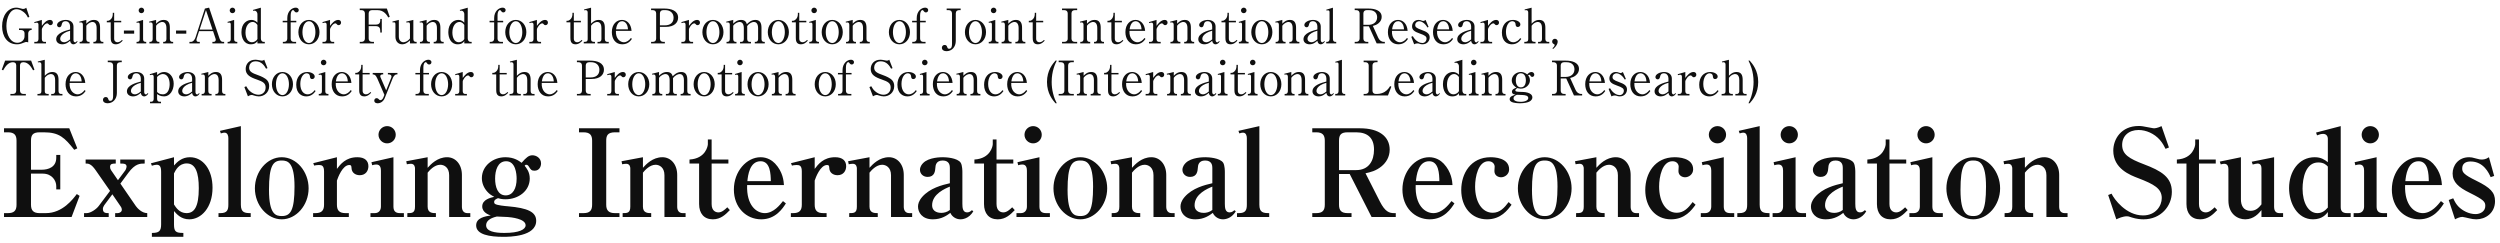 <svg width="576" height="56" viewBox="0 0 576 56" fill="none" xmlns="http://www.w3.org/2000/svg">
<path d="M0.924 30.484V29.56H15.96L17.808 34.18L17.108 34.516C14.896 31.716 13.636 30.484 10.108 30.484H9.128C7.532 30.484 7.14 31.156 7.14 32.416V39.108H9.576C11.172 39.108 12.964 38.492 12.964 36.336V35.692H13.888V43.644H12.964V42.888C12.964 41.628 11.984 40.004 9.856 40.004H7.14V47.172C7.14 48.488 7.7 49.104 9.128 49.104H10.584C14.42 49.104 16.828 45.856 17.696 44.708L18.34 45.128L16.492 50H0.924V49.104H1.82C3.248 49.104 3.808 48.516 3.808 47.172V32.416C3.808 31.1 3.276 30.484 1.82 30.484H0.924ZM22.752 47.452L25.356 43.98L22.08 39.276C20.988 37.68 20.344 37.68 19.728 37.68V36.756H26.672V37.68C26.028 37.68 25.356 37.68 25.356 38.436C25.356 38.716 25.44 38.996 25.58 39.192L27.176 41.516L28.912 39.192C28.996 39.052 29.164 38.576 29.164 38.436C29.164 37.764 28.716 37.68 27.708 37.68V36.756H33.336V37.68C32.272 37.68 31.152 37.68 29.556 39.836L27.736 42.3L31.32 47.508C31.628 47.928 32.664 49.104 33.924 49.104V50H26.532V49.104H27.12C27.54 49.104 28.072 48.824 28.072 48.32C28.072 48.124 28.016 47.872 27.82 47.592L25.888 44.764L24.012 47.284C23.816 47.564 23.704 47.872 23.704 48.152C23.704 49.104 24.432 49.104 25.048 49.104V50H19.364V49.104H19.98C20.904 49.104 22.248 48.152 22.752 47.452ZM40.09 36.224V38.128C40.79 37.344 41.882 36.224 43.758 36.224C46.782 36.224 48.966 39.08 48.966 43.252C48.966 47.872 46.334 50.532 43.618 50.532C41.742 50.532 40.762 49.384 40.09 48.628V51.736C40.09 53.416 40.566 53.668 42.246 53.668V54.564H34.994V53.668C36.534 53.668 37.122 53.332 37.122 51.736V39.584C37.122 38.268 36.73 37.96 36.086 37.96C35.75 37.96 35.358 38.072 34.994 38.184L34.77 37.624L40.09 36.224ZM40.09 39.948V47.116C40.51 47.76 41.322 49.104 42.974 49.104C44.738 49.104 45.802 47.704 45.802 43.364C45.802 39.78 45.046 37.652 43.03 37.652C41.21 37.652 40.454 39.22 40.09 39.948ZM50.344 50V49.104H50.792C52.304 49.104 52.612 48.404 52.612 47.172V31.8C52.612 31.324 52.444 30.568 51.744 30.568C51.52 30.568 51.436 30.568 50.876 30.736L50.68 30.148L55.496 29.056V47.172C55.496 48.992 56.42 49.104 57.764 49.104V50H50.344ZM71.104 43.392C71.104 47.312 68.22 50.532 64.916 50.532C61.612 50.532 58.728 47.312 58.728 43.392C58.728 39.528 61.528 36.224 64.916 36.224C68.304 36.224 71.104 39.528 71.104 43.392ZM67.856 43C67.856 37.428 66.316 36.98 64.916 36.98C62.928 36.98 61.976 38.128 61.976 43.756C61.976 49.496 63.6 49.776 64.944 49.776C66.932 49.776 67.856 48.488 67.856 43ZM77.628 36.224V38.912C78.412 37.876 79.644 36.224 82.332 36.224C84.068 36.224 84.88 37.064 84.88 38.296C84.88 39.36 84.236 40.368 82.892 40.368C81.912 40.368 81.016 39.808 80.988 38.688C80.96 38.212 80.904 38.016 80.484 38.016C78.916 38.016 77.852 40.928 77.628 41.6V47.172C77.628 48.488 78.188 49.104 79.616 49.104H80.372V50H72.14V49.104H72.672C74.044 49.104 74.66 48.544 74.66 47.172V39.5C74.66 38.184 74.156 38.016 73.484 38.016C72.924 38.016 72.616 38.1 72.392 38.156L72.168 37.596L77.628 36.224ZM85.356 50V49.104H86.364C87.26 49.104 87.764 48.46 87.764 47.592V39.304C87.764 38.688 87.596 37.904 86.728 37.904C86.644 37.904 86.252 37.904 85.748 38.072L85.58 37.372L90.648 36.224V47.592C90.648 48.572 91.068 49.104 92.16 49.104H93.056V50H85.356ZM89.192 29.056C90.284 29.056 91.18 29.924 91.18 31.044C91.18 32.136 90.312 33.032 89.192 33.032C88.1 33.032 87.204 32.136 87.204 31.044C87.204 29.924 88.128 29.056 89.192 29.056ZM93.852 50V49.104C94.888 49.104 95.616 49.104 95.616 47.62V38.772C95.616 38.604 95.56 37.736 94.692 37.736C94.356 37.736 94.048 37.792 93.74 37.848L93.6 37.148L98.528 36.224V38.66C99.228 37.876 100.768 36.224 103.008 36.224C104.968 36.224 106.424 37.876 106.424 40.312V47.648C106.424 48.432 106.788 49.104 107.684 49.104H108.356V50H103.484V40.368C103.484 38.52 102.28 37.96 101.44 37.96C100.04 37.96 98.892 39.332 98.528 39.78V47.62C98.528 49.104 99.704 49.104 100.432 49.104V50H93.852ZM124.658 37.652C124.658 38.352 124.266 39.332 123.146 39.332C122.474 39.332 122.278 39.08 121.858 38.408C121.774 38.268 121.606 37.96 121.242 37.96C121.074 37.96 120.99 38.044 120.878 38.184C121.298 38.716 122.054 39.612 122.054 41.124C122.054 43.98 119.45 45.912 116.482 45.912C115.586 45.912 115.082 45.772 114.746 45.66C114.354 45.828 113.85 46.024 113.85 46.556C113.85 46.78 113.906 46.864 114.046 46.976C114.522 47.312 116.398 47.48 117.098 47.536C121.55 47.928 123.538 48.824 123.538 50.868C123.538 54.536 117.322 54.564 115.978 54.564C112.786 54.564 109.706 54.06 109.706 51.932C109.706 50.168 111.75 49.86 113.066 49.636C112.618 49.496 111.106 48.964 111.106 47.564C111.106 45.94 113.122 45.52 113.878 45.352C113.15 44.96 112.758 44.708 112.282 44.176C111.47 43.28 111.022 42.188 111.022 41.04C111.022 38.24 113.542 36.224 116.454 36.224C118.47 36.224 119.618 37.092 120.178 37.512C121.242 36.28 121.83 35.776 122.67 35.776C123.566 35.776 124.658 36.42 124.658 37.652ZM119.03 41.18C119.03 40.088 118.806 37.148 116.622 37.148C114.662 37.148 114.074 39.276 114.074 41.152C114.074 43.056 114.662 45.016 116.51 45.016C118.162 45.016 119.03 43.42 119.03 41.18ZM121.102 51.904C121.102 50.364 117.658 50.056 116.986 50C116.65 49.972 114.858 49.916 114.466 49.888C112.73 50.28 112.002 51.036 112.002 51.904C112.002 53.304 113.962 53.668 116.202 53.668C119.646 53.668 121.102 52.856 121.102 51.904ZM142.725 50H133.401V49.104H134.437C135.865 49.104 136.425 48.516 136.425 47.172V32.416C136.425 31.184 135.977 30.484 134.437 30.484H133.401V29.56H142.725V30.484H141.689C139.981 30.484 139.673 31.268 139.673 32.416V47.172C139.673 48.488 140.261 49.104 141.689 49.104H142.725V50ZM143.456 50V49.104C144.492 49.104 145.22 49.104 145.22 47.62V38.772C145.22 38.604 145.164 37.736 144.296 37.736C143.96 37.736 143.652 37.792 143.344 37.848L143.204 37.148L148.132 36.224V38.66C148.832 37.876 150.372 36.224 152.612 36.224C154.572 36.224 156.028 37.876 156.028 40.312V47.648C156.028 48.432 156.392 49.104 157.288 49.104H157.96V50H153.088V40.368C153.088 38.52 151.884 37.96 151.044 37.96C149.644 37.96 148.496 39.332 148.132 39.78V47.62C148.132 49.104 149.308 49.104 150.036 49.104V50H143.456ZM161.074 37.68H158.862V36.756C162.642 36.532 163.09 33.564 163.09 33.228V32.136H163.958V36.756H167.822V37.68H163.958V47.004C163.958 48.628 164.938 48.936 165.526 48.936C166.282 48.936 166.926 48.376 167.57 47.76L168.158 48.404C167.206 49.384 166.086 50.532 164.238 50.532C162.222 50.532 161.074 49.188 161.074 47.004V37.68ZM181.069 46.864C180.369 47.956 178.745 50.532 175.385 50.532C171.941 50.532 169.085 47.816 169.085 43.672C169.085 39.472 172.025 36.224 175.245 36.224C176.813 36.224 177.933 37.008 178.577 37.68C180.397 39.612 180.565 41.74 180.621 42.636H172.137C171.969 47.34 174.293 49.104 176.225 49.104C178.241 49.104 179.753 47.144 180.397 46.332L181.069 46.864ZM177.597 41.74C177.569 40.116 177.485 37.148 175.245 37.148C172.697 37.148 172.333 40.424 172.193 41.74H177.597ZM187.705 36.224V38.912C188.489 37.876 189.721 36.224 192.409 36.224C194.145 36.224 194.957 37.064 194.957 38.296C194.957 39.36 194.313 40.368 192.969 40.368C191.989 40.368 191.093 39.808 191.065 38.688C191.037 38.212 190.981 38.016 190.561 38.016C188.993 38.016 187.929 40.928 187.705 41.6V47.172C187.705 48.488 188.265 49.104 189.693 49.104H190.449V50H182.217V49.104H182.749C184.121 49.104 184.737 48.544 184.737 47.172V39.5C184.737 38.184 184.233 38.016 183.561 38.016C183.001 38.016 182.693 38.1 182.469 38.156L182.245 37.596L187.705 36.224ZM195.657 50V49.104C196.693 49.104 197.421 49.104 197.421 47.62V38.772C197.421 38.604 197.365 37.736 196.497 37.736C196.161 37.736 195.853 37.792 195.545 37.848L195.405 37.148L200.333 36.224V38.66C201.033 37.876 202.573 36.224 204.813 36.224C206.773 36.224 208.229 37.876 208.229 40.312V47.648C208.229 48.432 208.593 49.104 209.489 49.104H210.161V50H205.289V40.368C205.289 38.52 204.085 37.96 203.245 37.96C201.845 37.96 200.697 39.332 200.333 39.78V47.62C200.333 49.104 201.509 49.104 202.237 49.104V50H195.657ZM224.252 48.656C223.216 50.532 221.48 50.532 221.312 50.532C220.304 50.532 219.38 49.972 218.96 49.048C218.204 49.608 216.972 50.532 214.928 50.532C212.408 50.532 211.512 48.88 211.512 47.62C211.512 47.06 211.652 46.332 212.464 45.38C214.256 43.336 217.028 42.636 218.848 42.216V38.688C218.848 38.212 218.792 36.98 217.196 36.98C215.628 36.98 215.544 38.184 215.516 38.604C215.46 39.388 215.348 40.76 213.724 40.76C212.632 40.76 211.96 39.976 211.96 39.136C211.96 38.436 212.38 37.876 212.688 37.568C214.004 36.224 216.804 36.224 217.28 36.224C217.924 36.224 220.584 36.364 221.34 37.484C221.732 38.072 221.732 39.5 221.732 39.64V46.976C221.732 47.928 221.844 48.936 222.824 48.936C223.384 48.936 223.692 48.628 223.916 48.432L224.252 48.656ZM218.848 48.376V43C217.812 43.42 214.76 44.68 214.76 47.284C214.76 48.936 216.384 49.048 216.888 49.048C217.448 49.048 218.232 48.88 218.848 48.376ZM226.716 37.68H224.504V36.756C228.284 36.532 228.732 33.564 228.732 33.228V32.136H229.6V36.756H233.464V37.68H229.6V47.004C229.6 48.628 230.58 48.936 231.168 48.936C231.924 48.936 232.568 48.376 233.212 47.76L233.8 48.404C232.848 49.384 231.728 50.532 229.88 50.532C227.864 50.532 226.716 49.188 226.716 47.004V37.68ZM234.195 50V49.104H235.203C236.099 49.104 236.603 48.46 236.603 47.592V39.304C236.603 38.688 236.435 37.904 235.567 37.904C235.483 37.904 235.091 37.904 234.587 38.072L234.419 37.372L239.487 36.224V47.592C239.487 48.572 239.907 49.104 240.999 49.104H241.895V50H234.195ZM238.031 29.056C239.123 29.056 240.019 29.924 240.019 31.044C240.019 32.136 239.151 33.032 238.031 33.032C236.939 33.032 236.043 32.136 236.043 31.044C236.043 29.924 236.967 29.056 238.031 29.056ZM255.095 43.392C255.095 47.312 252.211 50.532 248.907 50.532C245.603 50.532 242.719 47.312 242.719 43.392C242.719 39.528 245.519 36.224 248.907 36.224C252.295 36.224 255.095 39.528 255.095 43.392ZM251.847 43C251.847 37.428 250.307 36.98 248.907 36.98C246.919 36.98 245.967 38.128 245.967 43.756C245.967 49.496 247.591 49.776 248.935 49.776C250.923 49.776 251.847 48.488 251.847 43ZM256.131 50V49.104C257.167 49.104 257.895 49.104 257.895 47.62V38.772C257.895 38.604 257.839 37.736 256.971 37.736C256.635 37.736 256.327 37.792 256.019 37.848L255.879 37.148L260.807 36.224V38.66C261.507 37.876 263.047 36.224 265.287 36.224C267.247 36.224 268.703 37.876 268.703 40.312V47.648C268.703 48.432 269.067 49.104 269.963 49.104H270.635V50H265.763V40.368C265.763 38.52 264.559 37.96 263.719 37.96C262.319 37.96 261.171 39.332 260.807 39.78V47.62C260.807 49.104 261.983 49.104 262.711 49.104V50H256.131ZM284.725 48.656C283.689 50.532 281.953 50.532 281.785 50.532C280.777 50.532 279.853 49.972 279.433 49.048C278.677 49.608 277.445 50.532 275.401 50.532C272.881 50.532 271.985 48.88 271.985 47.62C271.985 47.06 272.125 46.332 272.937 45.38C274.729 43.336 277.501 42.636 279.321 42.216V38.688C279.321 38.212 279.265 36.98 277.669 36.98C276.101 36.98 276.017 38.184 275.989 38.604C275.933 39.388 275.821 40.76 274.197 40.76C273.105 40.76 272.433 39.976 272.433 39.136C272.433 38.436 272.853 37.876 273.161 37.568C274.477 36.224 277.277 36.224 277.753 36.224C278.397 36.224 281.057 36.364 281.813 37.484C282.205 38.072 282.205 39.5 282.205 39.64V46.976C282.205 47.928 282.317 48.936 283.297 48.936C283.857 48.936 284.165 48.628 284.389 48.432L284.725 48.656ZM279.321 48.376V43C278.285 43.42 275.233 44.68 275.233 47.284C275.233 48.936 276.857 49.048 277.361 49.048C277.921 49.048 278.705 48.88 279.321 48.376ZM285.005 50V49.104H285.453C286.965 49.104 287.273 48.404 287.273 47.172V31.8C287.273 31.324 287.105 30.568 286.405 30.568C286.181 30.568 286.097 30.568 285.537 30.736L285.341 30.148L290.157 29.056V47.172C290.157 48.992 291.081 49.104 292.425 49.104V50H285.005ZM321.585 50H316.013L310.973 40.088H308.509V47.172C308.509 48.46 309.013 49.104 310.497 49.104H311.393V50H302.349V49.104H303.245C304.645 49.104 305.233 48.544 305.233 47.172V32.416C305.233 31.156 304.757 30.484 303.245 30.484H302.349V29.56H313.381C317.721 29.56 320.185 31.464 320.185 34.488C320.185 36.196 319.317 37.484 318.337 38.296C317.021 39.388 315.761 39.668 314.613 39.92L317.945 46.472C319.121 48.768 320.073 49.104 321.193 49.104H321.585V50ZM316.573 34.46C316.573 31.828 315.145 30.484 312.457 30.484H310.497C308.957 30.484 308.509 31.072 308.509 32.416V39.192H312.457C315.369 39.192 316.573 37.064 316.573 34.46ZM335.103 46.864C334.403 47.956 332.779 50.532 329.419 50.532C325.975 50.532 323.119 47.816 323.119 43.672C323.119 39.472 326.059 36.224 329.279 36.224C330.847 36.224 331.967 37.008 332.611 37.68C334.431 39.612 334.599 41.74 334.655 42.636H326.171C326.003 47.34 328.327 49.104 330.259 49.104C332.275 49.104 333.787 47.144 334.431 46.332L335.103 46.864ZM331.631 41.74C331.603 40.116 331.519 37.148 329.279 37.148C326.731 37.148 326.367 40.424 326.227 41.74H331.631ZM348.263 47.172C347.367 48.376 345.827 50.532 342.607 50.532C338.995 50.532 336.671 47.676 336.671 43.784C336.671 39.976 338.855 36.224 343.447 36.224C344.175 36.224 347.703 36.308 347.703 39.024C347.703 40.172 346.695 40.844 345.855 40.844C345.127 40.844 344.315 40.396 344.315 39.416C344.315 39.248 344.371 38.52 344.371 38.38C344.371 37.876 343.951 37.148 342.943 37.148C340.591 37.148 339.863 40.704 339.863 42.972C339.863 46.528 341.459 49.02 343.923 49.02C345.575 49.02 346.611 47.872 347.591 46.556L348.263 47.172ZM362.095 43.392C362.095 47.312 359.211 50.532 355.907 50.532C352.603 50.532 349.719 47.312 349.719 43.392C349.719 39.528 352.519 36.224 355.907 36.224C359.295 36.224 362.095 39.528 362.095 43.392ZM358.847 43C358.847 37.428 357.307 36.98 355.907 36.98C353.919 36.98 352.967 38.128 352.967 43.756C352.967 49.496 354.591 49.776 355.935 49.776C357.923 49.776 358.847 48.488 358.847 43ZM363.131 50V49.104C364.167 49.104 364.895 49.104 364.895 47.62V38.772C364.895 38.604 364.839 37.736 363.971 37.736C363.635 37.736 363.327 37.792 363.019 37.848L362.879 37.148L367.807 36.224V38.66C368.507 37.876 370.047 36.224 372.287 36.224C374.247 36.224 375.703 37.876 375.703 40.312V47.648C375.703 48.432 376.067 49.104 376.963 49.104H377.635V50H372.763V40.368C372.763 38.52 371.559 37.96 370.719 37.96C369.319 37.96 368.171 39.332 367.807 39.78V47.62C367.807 49.104 368.983 49.104 369.711 49.104V50H363.131ZM390.661 47.172C389.765 48.376 388.225 50.532 385.005 50.532C381.393 50.532 379.069 47.676 379.069 43.784C379.069 39.976 381.253 36.224 385.845 36.224C386.573 36.224 390.101 36.308 390.101 39.024C390.101 40.172 389.093 40.844 388.253 40.844C387.525 40.844 386.713 40.396 386.713 39.416C386.713 39.248 386.769 38.52 386.769 38.38C386.769 37.876 386.349 37.148 385.341 37.148C382.989 37.148 382.261 40.704 382.261 42.972C382.261 46.528 383.857 49.02 386.321 49.02C387.973 49.02 389.009 47.872 389.989 46.556L390.661 47.172ZM391.865 50V49.104H392.873C393.769 49.104 394.273 48.46 394.273 47.592V39.304C394.273 38.688 394.105 37.904 393.237 37.904C393.153 37.904 392.761 37.904 392.257 38.072L392.089 37.372L397.157 36.224V47.592C397.157 48.572 397.577 49.104 398.669 49.104H399.565V50H391.865ZM395.701 29.056C396.793 29.056 397.689 29.924 397.689 31.044C397.689 32.136 396.821 33.032 395.701 33.032C394.609 33.032 393.713 32.136 393.713 31.044C393.713 29.924 394.637 29.056 395.701 29.056ZM400.278 50V49.104H400.726C402.238 49.104 402.546 48.404 402.546 47.172V31.8C402.546 31.324 402.378 30.568 401.678 30.568C401.454 30.568 401.37 30.568 400.81 30.736L400.614 30.148L405.43 29.056V47.172C405.43 48.992 406.354 49.104 407.698 49.104V50H400.278ZM408.41 50V49.104H409.418C410.314 49.104 410.818 48.46 410.818 47.592V39.304C410.818 38.688 410.65 37.904 409.782 37.904C409.698 37.904 409.306 37.904 408.802 38.072L408.634 37.372L413.702 36.224V47.592C413.702 48.572 414.122 49.104 415.214 49.104H416.11V50H408.41ZM412.246 29.056C413.338 29.056 414.234 29.924 414.234 31.044C414.234 32.136 413.366 33.032 412.246 33.032C411.154 33.032 410.258 32.136 410.258 31.044C410.258 29.924 411.182 29.056 412.246 29.056ZM429.982 48.656C428.946 50.532 427.21 50.532 427.042 50.532C426.034 50.532 425.11 49.972 424.69 49.048C423.934 49.608 422.702 50.532 420.658 50.532C418.138 50.532 417.242 48.88 417.242 47.62C417.242 47.06 417.382 46.332 418.194 45.38C419.986 43.336 422.758 42.636 424.578 42.216V38.688C424.578 38.212 424.522 36.98 422.926 36.98C421.358 36.98 421.274 38.184 421.246 38.604C421.19 39.388 421.078 40.76 419.454 40.76C418.362 40.76 417.69 39.976 417.69 39.136C417.69 38.436 418.11 37.876 418.418 37.568C419.734 36.224 422.534 36.224 423.01 36.224C423.654 36.224 426.314 36.364 427.07 37.484C427.462 38.072 427.462 39.5 427.462 39.64V46.976C427.462 47.928 427.574 48.936 428.554 48.936C429.114 48.936 429.422 48.628 429.646 48.432L429.982 48.656ZM424.578 48.376V43C423.542 43.42 420.49 44.68 420.49 47.284C420.49 48.936 422.114 49.048 422.618 49.048C423.178 49.048 423.962 48.88 424.578 48.376ZM432.446 37.68H430.234V36.756C434.014 36.532 434.462 33.564 434.462 33.228V32.136H435.33V36.756H439.194V37.68H435.33V47.004C435.33 48.628 436.31 48.936 436.898 48.936C437.654 48.936 438.298 48.376 438.942 47.76L439.53 48.404C438.578 49.384 437.458 50.532 435.61 50.532C433.594 50.532 432.446 49.188 432.446 47.004V37.68ZM439.925 50V49.104H440.933C441.829 49.104 442.333 48.46 442.333 47.592V39.304C442.333 38.688 442.165 37.904 441.297 37.904C441.213 37.904 440.821 37.904 440.317 38.072L440.149 37.372L445.217 36.224V47.592C445.217 48.572 445.637 49.104 446.729 49.104H447.625V50H439.925ZM443.761 29.056C444.853 29.056 445.749 29.924 445.749 31.044C445.749 32.136 444.881 33.032 443.761 33.032C442.669 33.032 441.773 32.136 441.773 31.044C441.773 29.924 442.697 29.056 443.761 29.056ZM460.825 43.392C460.825 47.312 457.941 50.532 454.637 50.532C451.333 50.532 448.449 47.312 448.449 43.392C448.449 39.528 451.249 36.224 454.637 36.224C458.025 36.224 460.825 39.528 460.825 43.392ZM457.577 43C457.577 37.428 456.037 36.98 454.637 36.98C452.649 36.98 451.697 38.128 451.697 43.756C451.697 49.496 453.321 49.776 454.665 49.776C456.653 49.776 457.577 48.488 457.577 43ZM461.861 50V49.104C462.897 49.104 463.625 49.104 463.625 47.62V38.772C463.625 38.604 463.569 37.736 462.701 37.736C462.365 37.736 462.057 37.792 461.749 37.848L461.609 37.148L466.537 36.224V38.66C467.237 37.876 468.777 36.224 471.017 36.224C472.977 36.224 474.433 37.876 474.433 40.312V47.648C474.433 48.432 474.797 49.104 475.693 49.104H476.365V50H471.493V40.368C471.493 38.52 470.289 37.96 469.449 37.96C468.049 37.96 466.901 39.332 466.537 39.78V47.62C466.537 49.104 467.713 49.104 468.441 49.104V50H461.861ZM500.395 44.204C500.395 47.536 497.819 50.532 493.871 50.532C493.227 50.532 492.219 50.448 491.183 50.112C490.455 49.86 490.343 49.832 490.063 49.832C489.111 49.832 488.131 50.28 487.599 50.532L485.723 44.932L486.507 44.624C487.067 45.856 489.839 49.636 493.759 49.636C496.699 49.636 498.071 47.396 498.071 45.632C498.071 43.42 496.251 42.44 492.695 41.068C490.763 40.34 486.899 38.856 486.899 34.712C486.899 32.052 488.719 29.028 492.751 29.028C493.451 29.028 493.647 29.084 495.579 29.448C496.055 29.532 496.111 29.56 496.279 29.56C496.503 29.56 497.119 29.504 498.015 29.056L499.723 33.984L498.939 34.292C498.687 33.788 498.323 33.032 497.623 32.22C496.335 30.764 494.459 29.952 492.723 29.952C490.455 29.952 488.943 31.324 488.943 33.396C488.943 35.58 490.567 36.56 493.955 37.848C497.959 39.36 500.395 40.816 500.395 44.204ZM503.761 37.68H501.549V36.756C505.329 36.532 505.777 33.564 505.777 33.228V32.136H506.645V36.756H510.509V37.68H506.645V47.004C506.645 48.628 507.625 48.936 508.213 48.936C508.969 48.936 509.613 48.376 510.257 47.76L510.845 48.404C509.893 49.384 508.773 50.532 506.925 50.532C504.909 50.532 503.761 49.188 503.761 47.004V37.68ZM511.661 37.876L511.437 37.232L516.309 36.224V45.94C516.309 47.284 516.841 48.572 518.521 48.572C519.781 48.572 520.425 47.844 521.041 47.088V38.8C521.041 38.24 520.845 37.68 520.173 37.68C519.893 37.68 519.445 37.792 519.025 37.904L518.801 37.26L523.953 36.224V47.62C523.953 48.516 524.289 49.104 525.185 49.104H526.025V50H521.041V48.404C520.425 49.16 519.277 50.532 517.289 50.532C515.609 50.532 513.425 49.356 513.425 46.192V38.968C513.425 38.464 513.285 37.736 512.473 37.736C512.221 37.736 511.997 37.792 511.661 37.876ZM541.599 50H536.335V48.852C536.027 49.272 535.103 50.532 532.919 50.532C529.335 50.532 527.403 46.864 527.403 43.336C527.403 39.528 529.615 36.224 533.311 36.224C534.767 36.224 535.579 36.784 536.335 37.372V31.996C536.335 31.38 535.999 30.848 535.243 30.848C534.739 30.848 534.403 30.988 533.843 31.184L533.619 30.54L539.303 29.056V47.704C539.303 48.656 539.723 49.104 540.787 49.104H541.599V50ZM536.335 47.816V38.38C535.943 37.96 535.383 37.428 534.123 37.428C531.239 37.428 530.511 41.012 530.511 43.476C530.511 46.78 531.883 49.104 533.927 49.104C535.159 49.104 535.859 48.348 536.335 47.816ZM542.277 50V49.104H543.285C544.181 49.104 544.685 48.46 544.685 47.592V39.304C544.685 38.688 544.517 37.904 543.649 37.904C543.565 37.904 543.173 37.904 542.669 38.072L542.501 37.372L547.569 36.224V47.592C547.569 48.572 547.989 49.104 549.081 49.104H549.977V50H542.277ZM546.113 29.056C547.205 29.056 548.101 29.924 548.101 31.044C548.101 32.136 547.233 33.032 546.113 33.032C545.021 33.032 544.125 32.136 544.125 31.044C544.125 29.924 545.049 29.056 546.113 29.056ZM563.065 46.864C562.365 47.956 560.741 50.532 557.381 50.532C553.937 50.532 551.081 47.816 551.081 43.672C551.081 39.472 554.021 36.224 557.241 36.224C558.809 36.224 559.929 37.008 560.573 37.68C562.393 39.612 562.561 41.74 562.617 42.636H554.133C553.965 47.34 556.289 49.104 558.221 49.104C560.237 49.104 561.749 47.144 562.393 46.332L563.065 46.864ZM559.593 41.74C559.565 40.116 559.481 37.148 557.241 37.148C554.693 37.148 554.329 40.424 554.189 41.74H559.593ZM574.853 46.332C574.853 49.132 572.613 50.532 570.541 50.532C570.009 50.532 569.477 50.448 568.917 50.308C568.721 50.252 567.489 49.972 567.349 49.972C566.705 49.972 566.005 50.336 565.641 50.532L564.185 46.08L565.221 45.688C565.669 46.668 565.949 47.088 566.453 47.62C567.349 48.516 568.805 49.328 570.373 49.328C571.437 49.328 572.613 48.712 572.613 47.452C572.613 46.5 572.305 46.052 569.029 44.428C566.453 43.168 565.081 41.964 565.081 39.976C565.081 38.184 566.341 36.224 568.889 36.224C569.309 36.224 569.673 36.28 570.541 36.532C571.269 36.756 571.493 36.756 571.773 36.756C572.025 36.756 572.697 36.756 573.453 36.224L574.657 40.536L573.845 40.816C573.453 39.92 572.249 37.204 569.225 37.204C568.021 37.204 567.293 37.736 567.293 38.828C567.293 39.668 567.629 40.228 570.513 41.628C573.817 43.252 574.853 44.344 574.853 46.332Z" fill="#0F0F0F"/>
<path d="M6.501 7.745V9.758C6.292 9.703 6.204 9.67 6.05 9.67C5.962 9.67 5.83 9.681 5.379 9.868C4.631 10.187 4.235 10.209 3.894 10.209C1.705 10.209 0.484 8.405 0.484 6.051C0.484 3.554 1.848 1.761 3.751 1.761C3.949 1.761 4.224 1.772 4.807 1.948C5.159 2.058 5.247 2.058 5.324 2.058C5.434 2.058 5.709 2.058 6.05 1.783L6.765 3.895L6.435 4.038C6.226 3.642 6.061 3.345 5.676 2.971C5.434 2.751 4.708 2.124 3.795 2.124C2.31 2.124 1.474 4.082 1.474 5.996C1.474 8.02 2.398 9.857 3.993 9.857C4.862 9.857 5.654 9.274 5.654 8.35V7.712C5.654 7.129 5.247 6.909 4.829 6.909H4.378V6.557H7.293V6.909C7.095 6.909 6.996 6.909 6.831 7.019C6.545 7.217 6.501 7.558 6.501 7.745ZM9.642 4.588V5.952C10.038 5.435 10.676 4.588 11.534 4.588C11.919 4.588 12.183 4.83 12.183 5.215C12.183 5.589 11.886 5.798 11.622 5.798C11.391 5.798 11.281 5.677 11.193 5.567C11.127 5.501 11.028 5.38 10.874 5.38C10.302 5.38 9.642 6.436 9.642 6.777V8.988C9.642 9.428 9.873 9.648 10.192 9.648H10.599V10H7.904V9.648H8.3C8.619 9.648 8.861 9.428 8.861 8.988V5.688C8.861 5.468 8.784 5.215 8.476 5.215C8.344 5.215 8.124 5.27 7.959 5.325L7.893 5.094L9.642 4.588ZM17.731 9.45L17.874 9.527C17.544 10.209 16.972 10.209 16.928 10.209C16.466 10.209 16.202 9.857 16.147 9.384C15.839 9.67 15.245 10.209 14.343 10.209C13.694 10.209 12.946 9.857 12.946 9.043C12.946 7.624 15.058 7.074 16.147 6.788V6.051C16.147 5.6 15.872 4.885 15.113 4.885C14.398 4.885 14.277 5.413 14.244 5.567C14.167 5.897 14.079 6.282 13.661 6.282C13.375 6.282 13.144 6.051 13.144 5.754C13.144 5.094 14.189 4.588 15.146 4.588C16.202 4.588 16.928 5.171 16.928 6.095V9.252C16.928 9.549 17.126 9.758 17.302 9.758C17.5 9.758 17.654 9.56 17.731 9.45ZM16.147 9.076V7.074C13.87 7.69 13.87 8.812 13.87 8.933C13.87 9.45 14.321 9.736 14.761 9.736C14.904 9.736 15.443 9.714 16.147 9.076ZM22.263 8.988V6.458C22.263 6.216 22.241 5.061 21.306 5.061C21.075 5.061 20.415 5.182 19.887 5.93V8.988C19.887 9.439 20.129 9.648 20.437 9.648H20.635V10H18.347V9.648H18.545C18.864 9.648 19.095 9.417 19.095 8.988V5.688C19.095 5.336 18.908 5.16 18.644 5.16C18.523 5.16 18.413 5.171 18.314 5.204L18.27 4.995L19.887 4.588V5.457C20.217 5.127 20.734 4.588 21.647 4.588C22.67 4.588 23.055 5.248 23.055 6.392V8.988C23.055 9.395 23.264 9.648 23.605 9.648H23.814V10H21.515V9.648H21.713C22.01 9.648 22.263 9.45 22.263 8.988ZM27.93 5.149H26.302V8.9C26.302 9.527 26.72 9.736 27.061 9.736C27.578 9.736 27.941 9.362 28.106 9.197L28.271 9.362C28.051 9.604 27.523 10.209 26.676 10.209C25.554 10.209 25.51 9.252 25.51 8.691V5.149H24.608V4.797C24.894 4.797 25.037 4.808 25.323 4.61C25.95 4.181 25.983 3.477 25.983 3.268V2.949H26.302V4.797H27.93V5.149ZM30.913 7.041V7.756H28.548V7.041H30.913ZM32.582 1.761C32.934 1.761 33.22 2.058 33.22 2.399C33.22 2.751 32.934 3.037 32.582 3.037C32.219 3.037 31.944 2.751 31.944 2.399C31.944 2.058 32.23 1.761 32.582 1.761ZM31.46 10V9.648C31.79 9.648 32.186 9.648 32.186 8.988V5.622C32.186 5.38 32.087 5.204 31.845 5.204C31.823 5.204 31.658 5.204 31.482 5.248L31.427 5.05L32.967 4.588V8.988C32.967 9.648 33.374 9.648 33.693 9.648V10H31.46ZM38.344 8.988V6.458C38.344 6.216 38.322 5.061 37.387 5.061C37.156 5.061 36.496 5.182 35.968 5.93V8.988C35.968 9.439 36.21 9.648 36.518 9.648H36.716V10H34.428V9.648H34.626C34.945 9.648 35.176 9.417 35.176 8.988V5.688C35.176 5.336 34.989 5.16 34.725 5.16C34.604 5.16 34.494 5.171 34.395 5.204L34.351 4.995L35.968 4.588V5.457C36.298 5.127 36.815 4.588 37.728 4.588C38.751 4.588 39.136 5.248 39.136 6.392V8.988C39.136 9.395 39.345 9.648 39.686 9.648H39.895V10H37.596V9.648H37.794C38.091 9.648 38.344 9.45 38.344 8.988ZM42.922 7.041V7.756H40.557V7.041H42.922ZM49.091 7.173H45.868L45.329 8.845C45.296 8.933 45.263 9.043 45.263 9.208C45.263 9.615 45.571 9.648 45.725 9.648H46.033V10H43.646V9.648H44.009C44.471 9.648 44.867 9.175 45.043 8.636L47.21 1.97L48.178 1.761L50.587 8.9C50.807 9.538 51.093 9.648 51.401 9.648H51.643V10H48.937V9.648H49.267C49.432 9.648 49.718 9.494 49.718 9.164C49.718 9.043 49.685 8.966 49.619 8.757L49.091 7.173ZM48.97 6.821L47.452 2.333L45.989 6.821H48.97ZM53.562 1.761C53.914 1.761 54.2 2.058 54.2 2.399C54.2 2.751 53.914 3.037 53.562 3.037C53.199 3.037 52.924 2.751 52.924 2.399C52.924 2.058 53.21 1.761 53.562 1.761ZM52.44 10V9.648C52.77 9.648 53.166 9.648 53.166 8.988V5.622C53.166 5.38 53.067 5.204 52.825 5.204C52.803 5.204 52.638 5.204 52.462 5.248L52.407 5.05L53.947 4.588V8.988C53.947 9.648 54.354 9.648 54.673 9.648V10H52.44ZM59.312 10V9.472C59.103 9.758 58.74 10.209 57.783 10.209C56.211 10.209 55.627 8.724 55.627 7.393C55.627 5.292 56.98 4.588 57.916 4.588C58.663 4.588 59.071 4.984 59.312 5.215V3.312C59.312 2.729 58.95 2.454 58.642 2.454C58.553 2.454 58.444 2.465 58.322 2.487L58.279 2.289L60.105 1.772V8.823C60.105 9.296 60.346 9.648 60.721 9.648H61.007V10H59.312ZM59.312 8.988V5.754C59.093 5.457 58.785 5.061 58.191 5.061C57.333 5.061 56.562 5.963 56.562 7.492C56.562 8.625 57.014 9.736 58.036 9.736C58.422 9.736 59.016 9.538 59.312 8.988ZM65.134 4.797H66.19V4.17C66.19 2.619 67.235 1.761 68.148 1.761C68.467 1.761 68.83 1.937 68.83 2.333C68.83 2.608 68.632 2.861 68.324 2.861C68.082 2.861 67.928 2.74 67.818 2.575C67.708 2.399 67.642 2.322 67.532 2.322C67.224 2.322 66.971 2.795 66.971 3.488V4.797H68.269V5.149H66.971V8.9C66.971 9.373 67.257 9.648 67.708 9.648H68.225V10H65.167V9.648H65.442C65.849 9.648 66.19 9.417 66.19 8.9V5.149H65.134V4.797ZM73.609 7.404C73.609 9.065 72.52 10.209 71.178 10.209C69.759 10.209 68.747 8.977 68.747 7.404C68.747 5.82 69.759 4.588 71.178 4.588C72.597 4.588 73.609 5.831 73.609 7.404ZM72.674 7.404C72.674 6.106 72.124 4.885 71.178 4.885C70.32 4.885 69.682 5.952 69.682 7.404C69.682 8.856 70.32 9.912 71.178 9.912C72.124 9.912 72.674 8.691 72.674 7.404ZM76.04 4.588V5.952C76.436 5.435 77.074 4.588 77.932 4.588C78.317 4.588 78.581 4.83 78.581 5.215C78.581 5.589 78.284 5.798 78.02 5.798C77.789 5.798 77.679 5.677 77.591 5.567C77.525 5.501 77.426 5.38 77.272 5.38C76.7 5.38 76.04 6.436 76.04 6.777V8.988C76.04 9.428 76.271 9.648 76.59 9.648H76.997V10H74.302V9.648H74.698C75.017 9.648 75.259 9.428 75.259 8.988V5.688C75.259 5.468 75.182 5.215 74.874 5.215C74.742 5.215 74.522 5.27 74.357 5.325L74.291 5.094L76.04 4.588ZM86.163 9.648V10H82.885V9.648H83.281C83.766 9.648 84.073 9.373 84.073 8.889V3.092C84.073 2.619 83.787 2.333 83.281 2.333H82.885V1.97H89.133L89.793 3.873L89.463 4.027C89.133 3.466 88.463 2.333 86.956 2.333H85.734C85.251 2.333 84.942 2.597 84.942 3.092V5.666H86.537C87.329 5.666 87.615 5.358 87.615 4.577V4.357H87.968V7.503H87.615V7.107C87.615 6.436 87.352 6.018 86.537 6.018H84.942V8.889C84.942 9.362 85.228 9.648 85.734 9.648H86.163ZM95.993 10H94.453V9.307C94.101 9.637 93.507 10.209 92.66 10.209C91.758 10.209 91.109 9.516 91.109 8.504V5.622C91.109 5.149 90.944 5.149 90.724 5.149C90.592 5.149 90.526 5.16 90.46 5.182L90.405 4.962L91.89 4.588V8.438C91.89 9.351 92.429 9.736 92.957 9.736C93.067 9.736 93.815 9.692 94.453 8.867V5.622C94.453 5.237 94.277 5.149 94.057 5.149C94.024 5.149 93.87 5.149 93.661 5.204L93.584 4.984L95.234 4.588V8.988C95.234 9.428 95.465 9.648 95.784 9.648H95.993V10ZM100.67 8.988V6.458C100.67 6.216 100.648 5.061 99.713 5.061C99.482 5.061 98.822 5.182 98.294 5.93V8.988C98.294 9.439 98.536 9.648 98.844 9.648H99.042V10H96.754V9.648H96.952C97.271 9.648 97.502 9.417 97.502 8.988V5.688C97.502 5.336 97.315 5.16 97.051 5.16C96.93 5.16 96.82 5.171 96.721 5.204L96.677 4.995L98.294 4.588V5.457C98.624 5.127 99.141 4.588 100.054 4.588C101.077 4.588 101.462 5.248 101.462 6.392V8.988C101.462 9.395 101.671 9.648 102.012 9.648H102.221V10H99.922V9.648H100.12C100.417 9.648 100.67 9.45 100.67 8.988ZM106.976 10V9.472C106.767 9.758 106.404 10.209 105.447 10.209C103.874 10.209 103.291 8.724 103.291 7.393C103.291 5.292 104.644 4.588 105.579 4.588C106.327 4.588 106.734 4.984 106.976 5.215V3.312C106.976 2.729 106.613 2.454 106.305 2.454C106.217 2.454 106.107 2.465 105.986 2.487L105.942 2.289L107.768 1.772V8.823C107.768 9.296 108.01 9.648 108.384 9.648H108.67V10H106.976ZM106.976 8.988V5.754C106.756 5.457 106.448 5.061 105.854 5.061C104.996 5.061 104.226 5.963 104.226 7.492C104.226 8.625 104.677 9.736 105.7 9.736C106.085 9.736 106.679 9.538 106.976 8.988ZM112.797 4.797H113.853V4.17C113.853 2.619 114.898 1.761 115.811 1.761C116.13 1.761 116.493 1.937 116.493 2.333C116.493 2.608 116.295 2.861 115.987 2.861C115.745 2.861 115.591 2.74 115.481 2.575C115.371 2.399 115.305 2.322 115.195 2.322C114.887 2.322 114.634 2.795 114.634 3.488V4.797H115.932V5.149H114.634V8.9C114.634 9.373 114.92 9.648 115.371 9.648H115.888V10H112.83V9.648H113.105C113.512 9.648 113.853 9.417 113.853 8.9V5.149H112.797V4.797ZM121.272 7.404C121.272 9.065 120.183 10.209 118.841 10.209C117.422 10.209 116.41 8.977 116.41 7.404C116.41 5.82 117.422 4.588 118.841 4.588C120.26 4.588 121.272 5.831 121.272 7.404ZM120.337 7.404C120.337 6.106 119.787 4.885 118.841 4.885C117.983 4.885 117.345 5.952 117.345 7.404C117.345 8.856 117.983 9.912 118.841 9.912C119.787 9.912 120.337 8.691 120.337 7.404ZM123.703 4.588V5.952C124.099 5.435 124.737 4.588 125.595 4.588C125.98 4.588 126.244 4.83 126.244 5.215C126.244 5.589 125.947 5.798 125.683 5.798C125.452 5.798 125.342 5.677 125.254 5.567C125.188 5.501 125.089 5.38 124.935 5.38C124.363 5.38 123.703 6.436 123.703 6.777V8.988C123.703 9.428 123.934 9.648 124.253 9.648H124.66V10H121.965V9.648H122.361C122.68 9.648 122.922 9.428 122.922 8.988V5.688C122.922 5.468 122.845 5.215 122.537 5.215C122.405 5.215 122.185 5.27 122.02 5.325L121.954 5.094L123.703 4.588ZM133.838 5.149H132.21V8.9C132.21 9.527 132.628 9.736 132.969 9.736C133.486 9.736 133.849 9.362 134.014 9.197L134.179 9.362C133.959 9.604 133.431 10.209 132.584 10.209C131.462 10.209 131.418 9.252 131.418 8.691V5.149H130.516V4.797C130.802 4.797 130.945 4.808 131.231 4.61C131.858 4.181 131.891 3.477 131.891 3.268V2.949H132.21V4.797H133.838V5.149ZM138.569 8.988V6.458C138.569 5.897 138.415 5.061 137.59 5.061C137.436 5.061 136.754 5.127 136.182 5.93V8.988C136.182 9.648 136.589 9.648 137.084 9.648V10H134.499V9.648C134.994 9.648 135.401 9.648 135.401 8.988V2.861C135.401 2.564 135.247 2.333 134.928 2.333C134.917 2.333 134.785 2.333 134.609 2.377L134.565 2.179L136.182 1.772V5.457C136.512 5.127 137.04 4.588 137.942 4.588C138.987 4.588 139.35 5.281 139.35 6.392V8.988C139.35 9.516 139.691 9.648 139.9 9.648H140.252V10H137.667V9.648H138.019C138.217 9.648 138.569 9.527 138.569 8.988ZM145.369 8.746L145.589 8.966C145.281 9.395 144.698 10.209 143.367 10.209C141.827 10.209 140.969 8.988 140.969 7.393C140.969 5.556 142.091 4.588 143.29 4.588C144.368 4.588 145.391 5.391 145.512 7.107H141.904C141.794 8.955 142.938 9.736 143.73 9.736C144.401 9.736 144.973 9.296 145.369 8.746ZM141.937 6.755H144.687C144.599 5.171 143.708 4.885 143.323 4.885C142.212 4.885 141.992 6.359 141.937 6.755ZM150.011 2.333V1.97H153.102C154.62 1.97 156.237 2.454 156.237 4.06C156.237 5.193 155.379 6.194 153.388 6.194H152.046V8.889C152.046 9.373 152.354 9.648 152.827 9.648H153.179V10H150.011V9.648H150.396C150.858 9.648 151.177 9.395 151.177 8.889V3.092C151.177 2.597 150.869 2.333 150.396 2.333H150.011ZM152.046 3.092V5.842H153.168C154.367 5.842 155.192 5.27 155.192 4.082C155.192 2.971 154.389 2.333 153.3 2.333H152.827C152.354 2.333 152.046 2.597 152.046 3.092ZM158.733 4.588V5.952C159.129 5.435 159.767 4.588 160.625 4.588C161.01 4.588 161.274 4.83 161.274 5.215C161.274 5.589 160.977 5.798 160.713 5.798C160.482 5.798 160.372 5.677 160.284 5.567C160.218 5.501 160.119 5.38 159.965 5.38C159.393 5.38 158.733 6.436 158.733 6.777V8.988C158.733 9.428 158.964 9.648 159.283 9.648H159.69V10H156.995V9.648H157.391C157.71 9.648 157.952 9.428 157.952 8.988V5.688C157.952 5.468 157.875 5.215 157.567 5.215C157.435 5.215 157.215 5.27 157.05 5.325L156.984 5.094L158.733 4.588ZM166.69 7.404C166.69 9.065 165.601 10.209 164.259 10.209C162.84 10.209 161.828 8.977 161.828 7.404C161.828 5.82 162.84 4.588 164.259 4.588C165.678 4.588 166.69 5.831 166.69 7.404ZM165.755 7.404C165.755 6.106 165.205 4.885 164.259 4.885C163.401 4.885 162.763 5.952 162.763 7.404C162.763 8.856 163.401 9.912 164.259 9.912C165.205 9.912 165.755 8.691 165.755 7.404ZM167.317 4.995L168.934 4.588V5.457C169.231 5.16 169.803 4.588 170.749 4.588C171.783 4.588 171.981 5.259 172.069 5.578C172.443 5.215 173.048 4.588 174.038 4.588C175.006 4.588 175.446 5.171 175.446 6.392V8.988C175.446 9.406 175.666 9.648 175.996 9.648H176.205V10H173.906V9.648H174.104C174.489 9.648 174.665 9.351 174.665 8.988V6.458C174.665 6.15 174.61 5.061 173.697 5.061C173.389 5.061 172.696 5.237 172.146 6.018C172.146 6.106 172.157 6.194 172.157 6.392V8.988C172.157 9.45 172.41 9.648 172.707 9.648H173.026V10H170.507V9.648H170.826C171.123 9.648 171.376 9.439 171.376 8.988V6.458C171.376 6.227 171.354 5.061 170.419 5.061C170.155 5.061 169.451 5.204 168.934 5.93V8.988C168.934 9.45 169.198 9.648 169.484 9.648H169.682V10H167.394V9.648H167.592C167.922 9.648 168.142 9.417 168.142 8.988V5.677C168.142 5.336 167.955 5.16 167.691 5.16C167.57 5.16 167.46 5.171 167.361 5.204L167.317 4.995ZM181.761 7.404C181.761 9.065 180.672 10.209 179.33 10.209C177.911 10.209 176.899 8.977 176.899 7.404C176.899 5.82 177.911 4.588 179.33 4.588C180.749 4.588 181.761 5.831 181.761 7.404ZM180.826 7.404C180.826 6.106 180.276 4.885 179.33 4.885C178.472 4.885 177.834 5.952 177.834 7.404C177.834 8.856 178.472 9.912 179.33 9.912C180.276 9.912 180.826 8.691 180.826 7.404ZM185.776 5.149H184.148V8.9C184.148 9.527 184.566 9.736 184.907 9.736C185.424 9.736 185.787 9.362 185.952 9.197L186.117 9.362C185.897 9.604 185.369 10.209 184.522 10.209C183.4 10.209 183.356 9.252 183.356 8.691V5.149H182.454V4.797C182.74 4.797 182.883 4.808 183.169 4.61C183.796 4.181 183.829 3.477 183.829 3.268V2.949H184.148V4.797H185.776V5.149ZM187.581 1.761C187.933 1.761 188.219 2.058 188.219 2.399C188.219 2.751 187.933 3.037 187.581 3.037C187.218 3.037 186.943 2.751 186.943 2.399C186.943 2.058 187.229 1.761 187.581 1.761ZM186.459 10V9.648C186.789 9.648 187.185 9.648 187.185 8.988V5.622C187.185 5.38 187.086 5.204 186.844 5.204C186.822 5.204 186.657 5.204 186.481 5.248L186.426 5.05L187.966 4.588V8.988C187.966 9.648 188.373 9.648 188.692 9.648V10H186.459ZM194.179 7.404C194.179 9.065 193.09 10.209 191.748 10.209C190.329 10.209 189.317 8.977 189.317 7.404C189.317 5.82 190.329 4.588 191.748 4.588C193.167 4.588 194.179 5.831 194.179 7.404ZM193.244 7.404C193.244 6.106 192.694 4.885 191.748 4.885C190.89 4.885 190.252 5.952 190.252 7.404C190.252 8.856 190.89 9.912 191.748 9.912C192.694 9.912 193.244 8.691 193.244 7.404ZM198.843 8.988V6.458C198.843 6.216 198.821 5.061 197.886 5.061C197.655 5.061 196.995 5.182 196.467 5.93V8.988C196.467 9.439 196.709 9.648 197.017 9.648H197.215V10H194.927V9.648H195.125C195.444 9.648 195.675 9.417 195.675 8.988V5.688C195.675 5.336 195.488 5.16 195.224 5.16C195.103 5.16 194.993 5.171 194.894 5.204L194.85 4.995L196.467 4.588V5.457C196.797 5.127 197.314 4.588 198.227 4.588C199.25 4.588 199.635 5.248 199.635 6.392V8.988C199.635 9.395 199.844 9.648 200.185 9.648H200.394V10H198.095V9.648H198.293C198.59 9.648 198.843 9.45 198.843 8.988ZM209.659 7.404C209.659 9.065 208.57 10.209 207.228 10.209C205.809 10.209 204.797 8.977 204.797 7.404C204.797 5.82 205.809 4.588 207.228 4.588C208.647 4.588 209.659 5.831 209.659 7.404ZM208.724 7.404C208.724 6.106 208.174 4.885 207.228 4.885C206.37 4.885 205.732 5.952 205.732 7.404C205.732 8.856 206.37 9.912 207.228 9.912C208.174 9.912 208.724 8.691 208.724 7.404ZM210.154 4.797H211.21V4.17C211.21 2.619 212.255 1.761 213.168 1.761C213.487 1.761 213.85 1.937 213.85 2.333C213.85 2.608 213.652 2.861 213.344 2.861C213.102 2.861 212.948 2.74 212.838 2.575C212.728 2.399 212.662 2.322 212.552 2.322C212.244 2.322 211.991 2.795 211.991 3.488V4.797H213.289V5.149H211.991V8.9C211.991 9.373 212.277 9.648 212.728 9.648H213.245V10H210.187V9.648H210.462C210.869 9.648 211.21 9.417 211.21 8.9V5.149H210.154V4.797ZM221.334 1.97V2.333H220.993C220.553 2.333 220.212 2.564 220.212 3.092V9.417C220.212 10.825 219.31 11.793 218.067 11.793C217.495 11.793 217.011 11.54 217.011 11.001C217.011 10.748 217.165 10.363 217.638 10.363C217.968 10.363 218.122 10.462 218.276 10.946C218.342 11.155 218.474 11.232 218.683 11.232C219.178 11.232 219.343 10.814 219.343 10.154V3.092C219.343 2.597 219.035 2.333 218.562 2.333H218.111V1.97H221.334ZM227.179 7.404C227.179 9.065 226.09 10.209 224.748 10.209C223.329 10.209 222.317 8.977 222.317 7.404C222.317 5.82 223.329 4.588 224.748 4.588C226.167 4.588 227.179 5.831 227.179 7.404ZM226.244 7.404C226.244 6.106 225.694 4.885 224.748 4.885C223.89 4.885 223.252 5.952 223.252 7.404C223.252 8.856 223.89 9.912 224.748 9.912C225.694 9.912 226.244 8.691 226.244 7.404ZM228.928 1.761C229.28 1.761 229.566 2.058 229.566 2.399C229.566 2.751 229.28 3.037 228.928 3.037C228.565 3.037 228.29 2.751 228.29 2.399C228.29 2.058 228.576 1.761 228.928 1.761ZM227.806 10V9.648C228.136 9.648 228.532 9.648 228.532 8.988V5.622C228.532 5.38 228.433 5.204 228.191 5.204C228.169 5.204 228.004 5.204 227.828 5.248L227.773 5.05L229.313 4.588V8.988C229.313 9.648 229.72 9.648 230.039 9.648V10H227.806ZM234.69 8.988V6.458C234.69 6.216 234.668 5.061 233.733 5.061C233.502 5.061 232.842 5.182 232.314 5.93V8.988C232.314 9.439 232.556 9.648 232.864 9.648H233.062V10H230.774V9.648H230.972C231.291 9.648 231.522 9.417 231.522 8.988V5.688C231.522 5.336 231.335 5.16 231.071 5.16C230.95 5.16 230.84 5.171 230.741 5.204L230.697 4.995L232.314 4.588V5.457C232.644 5.127 233.161 4.588 234.074 4.588C235.097 4.588 235.482 5.248 235.482 6.392V8.988C235.482 9.395 235.691 9.648 236.032 9.648H236.241V10H233.942V9.648H234.14C234.437 9.648 234.69 9.45 234.69 8.988ZM240.357 5.149H238.729V8.9C238.729 9.527 239.147 9.736 239.488 9.736C240.005 9.736 240.368 9.362 240.533 9.197L240.698 9.362C240.478 9.604 239.95 10.209 239.103 10.209C237.981 10.209 237.937 9.252 237.937 8.691V5.149H237.035V4.797C237.321 4.797 237.464 4.808 237.75 4.61C238.377 4.181 238.41 3.477 238.41 3.268V2.949H238.729V4.797H240.357V5.149ZM248.18 1.97V2.333H247.652C247.201 2.333 246.871 2.575 246.871 3.092V8.889C246.871 9.384 247.179 9.648 247.652 9.648H248.18V10H244.693V9.648H245.21C245.661 9.648 246.002 9.406 246.002 8.889V3.092C246.002 2.597 245.694 2.333 245.21 2.333H244.693V1.97H248.18ZM252.812 8.988V6.458C252.812 6.216 252.79 5.061 251.855 5.061C251.624 5.061 250.964 5.182 250.436 5.93V8.988C250.436 9.439 250.678 9.648 250.986 9.648H251.184V10H248.896V9.648H249.094C249.413 9.648 249.644 9.417 249.644 8.988V5.688C249.644 5.336 249.457 5.16 249.193 5.16C249.072 5.16 248.962 5.171 248.863 5.204L248.819 4.995L250.436 4.588V5.457C250.766 5.127 251.283 4.588 252.196 4.588C253.219 4.588 253.604 5.248 253.604 6.392V8.988C253.604 9.395 253.813 9.648 254.154 9.648H254.363V10H252.064V9.648H252.262C252.559 9.648 252.812 9.45 252.812 8.988ZM258.479 5.149H256.851V8.9C256.851 9.527 257.269 9.736 257.61 9.736C258.127 9.736 258.49 9.362 258.655 9.197L258.82 9.362C258.6 9.604 258.072 10.209 257.225 10.209C256.103 10.209 256.059 9.252 256.059 8.691V5.149H255.157V4.797C255.443 4.797 255.586 4.808 255.872 4.61C256.499 4.181 256.532 3.477 256.532 3.268V2.949H256.851V4.797H258.479V5.149ZM263.694 8.746L263.914 8.966C263.606 9.395 263.023 10.209 261.692 10.209C260.152 10.209 259.294 8.988 259.294 7.393C259.294 5.556 260.416 4.588 261.615 4.588C262.693 4.588 263.716 5.391 263.837 7.107H260.229C260.119 8.955 261.263 9.736 262.055 9.736C262.726 9.736 263.298 9.296 263.694 8.746ZM260.262 6.755H263.012C262.924 5.171 262.033 4.885 261.648 4.885C260.537 4.885 260.317 6.359 260.262 6.755ZM266.466 4.588V5.952C266.862 5.435 267.5 4.588 268.358 4.588C268.743 4.588 269.007 4.83 269.007 5.215C269.007 5.589 268.71 5.798 268.446 5.798C268.215 5.798 268.105 5.677 268.017 5.567C267.951 5.501 267.852 5.38 267.698 5.38C267.126 5.38 266.466 6.436 266.466 6.777V8.988C266.466 9.428 266.697 9.648 267.016 9.648H267.423V10H264.728V9.648H265.124C265.443 9.648 265.685 9.428 265.685 8.988V5.688C265.685 5.468 265.608 5.215 265.3 5.215C265.168 5.215 264.948 5.27 264.783 5.325L264.717 5.094L266.466 4.588ZM273.587 8.988V6.458C273.587 6.216 273.565 5.061 272.63 5.061C272.399 5.061 271.739 5.182 271.211 5.93V8.988C271.211 9.439 271.453 9.648 271.761 9.648H271.959V10H269.671V9.648H269.869C270.188 9.648 270.419 9.417 270.419 8.988V5.688C270.419 5.336 270.232 5.16 269.968 5.16C269.847 5.16 269.737 5.171 269.638 5.204L269.594 4.995L271.211 4.588V5.457C271.541 5.127 272.058 4.588 272.971 4.588C273.994 4.588 274.379 5.248 274.379 6.392V8.988C274.379 9.395 274.588 9.648 274.929 9.648H275.138V10H272.839V9.648H273.037C273.334 9.648 273.587 9.45 273.587 8.988ZM280.872 9.45L281.015 9.527C280.685 10.209 280.113 10.209 280.069 10.209C279.607 10.209 279.343 9.857 279.288 9.384C278.98 9.67 278.386 10.209 277.484 10.209C276.835 10.209 276.087 9.857 276.087 9.043C276.087 7.624 278.199 7.074 279.288 6.788V6.051C279.288 5.6 279.013 4.885 278.254 4.885C277.539 4.885 277.418 5.413 277.385 5.567C277.308 5.897 277.22 6.282 276.802 6.282C276.516 6.282 276.285 6.051 276.285 5.754C276.285 5.094 277.33 4.588 278.287 4.588C279.343 4.588 280.069 5.171 280.069 6.095V9.252C280.069 9.549 280.267 9.758 280.443 9.758C280.641 9.758 280.795 9.56 280.872 9.45ZM279.288 9.076V7.074C277.011 7.69 277.011 8.812 277.011 8.933C277.011 9.45 277.462 9.736 277.902 9.736C278.045 9.736 278.584 9.714 279.288 9.076ZM284.755 5.149H283.127V8.9C283.127 9.527 283.545 9.736 283.886 9.736C284.403 9.736 284.766 9.362 284.931 9.197L285.096 9.362C284.876 9.604 284.348 10.209 283.501 10.209C282.379 10.209 282.335 9.252 282.335 8.691V5.149H281.433V4.797C281.719 4.797 281.862 4.808 282.148 4.61C282.775 4.181 282.808 3.477 282.808 3.268V2.949H283.127V4.797H284.755V5.149ZM286.56 1.761C286.912 1.761 287.198 2.058 287.198 2.399C287.198 2.751 286.912 3.037 286.56 3.037C286.197 3.037 285.922 2.751 285.922 2.399C285.922 2.058 286.208 1.761 286.56 1.761ZM285.438 10V9.648C285.768 9.648 286.164 9.648 286.164 8.988V5.622C286.164 5.38 286.065 5.204 285.823 5.204C285.801 5.204 285.636 5.204 285.46 5.248L285.405 5.05L286.945 4.588V8.988C286.945 9.648 287.352 9.648 287.671 9.648V10H285.438ZM293.158 7.404C293.158 9.065 292.069 10.209 290.727 10.209C289.308 10.209 288.296 8.977 288.296 7.404C288.296 5.82 289.308 4.588 290.727 4.588C292.146 4.588 293.158 5.831 293.158 7.404ZM292.223 7.404C292.223 6.106 291.673 4.885 290.727 4.885C289.869 4.885 289.231 5.952 289.231 7.404C289.231 8.856 289.869 9.912 290.727 9.912C291.673 9.912 292.223 8.691 292.223 7.404ZM297.822 8.988V6.458C297.822 6.216 297.8 5.061 296.865 5.061C296.634 5.061 295.974 5.182 295.446 5.93V8.988C295.446 9.439 295.688 9.648 295.996 9.648H296.194V10H293.906V9.648H294.104C294.423 9.648 294.654 9.417 294.654 8.988V5.688C294.654 5.336 294.467 5.16 294.203 5.16C294.082 5.16 293.972 5.171 293.873 5.204L293.829 4.995L295.446 4.588V5.457C295.776 5.127 296.293 4.588 297.206 4.588C298.229 4.588 298.614 5.248 298.614 6.392V8.988C298.614 9.395 298.823 9.648 299.164 9.648H299.373V10H297.074V9.648H297.272C297.569 9.648 297.822 9.45 297.822 8.988ZM305.106 9.45L305.249 9.527C304.919 10.209 304.347 10.209 304.303 10.209C303.841 10.209 303.577 9.857 303.522 9.384C303.214 9.67 302.62 10.209 301.718 10.209C301.069 10.209 300.321 9.857 300.321 9.043C300.321 7.624 302.433 7.074 303.522 6.788V6.051C303.522 5.6 303.247 4.885 302.488 4.885C301.773 4.885 301.652 5.413 301.619 5.567C301.542 5.897 301.454 6.282 301.036 6.282C300.75 6.282 300.519 6.051 300.519 5.754C300.519 5.094 301.564 4.588 302.521 4.588C303.577 4.588 304.303 5.171 304.303 6.095V9.252C304.303 9.549 304.501 9.758 304.677 9.758C304.875 9.758 305.029 9.56 305.106 9.45ZM303.522 9.076V7.074C301.245 7.69 301.245 8.812 301.245 8.933C301.245 9.45 301.696 9.736 302.136 9.736C302.279 9.736 302.818 9.714 303.522 9.076ZM305.568 10V9.648H305.777C306.074 9.648 306.327 9.439 306.327 8.988V2.795C306.327 2.564 306.239 2.388 305.986 2.388C305.964 2.388 305.788 2.388 305.623 2.432L305.568 2.234L307.108 1.772V8.988C307.108 9.428 307.339 9.648 307.658 9.648H307.867V10H305.568ZM312.122 1.97H315.301C316.654 1.97 318.337 2.355 318.337 3.884C318.337 4.39 318.15 4.907 317.611 5.358C317.16 5.732 316.753 5.853 316.302 5.974L317.556 8.724C317.809 9.274 318.249 9.648 318.876 9.648H319.063V10H317.182L315.4 6.073H314.124V8.889C314.124 9.373 314.432 9.648 314.905 9.648H315.257V10H312.122V9.648H312.463C312.947 9.648 313.255 9.373 313.255 8.889V3.092C313.255 2.619 312.969 2.333 312.463 2.333H312.122V1.97ZM314.124 3.092V5.721H315.301C316.324 5.721 317.292 5.171 317.292 3.983C317.292 3.224 316.885 2.333 315.444 2.333H314.905C314.432 2.333 314.124 2.597 314.124 3.092ZM324.173 8.746L324.393 8.966C324.085 9.395 323.502 10.209 322.171 10.209C320.631 10.209 319.773 8.988 319.773 7.393C319.773 5.556 320.895 4.588 322.094 4.588C323.172 4.588 324.195 5.391 324.316 7.107H320.708C320.598 8.955 321.742 9.736 322.534 9.736C323.205 9.736 323.777 9.296 324.173 8.746ZM320.741 6.755H323.491C323.403 5.171 322.512 4.885 322.127 4.885C321.016 4.885 320.796 6.359 320.741 6.755ZM328.452 4.588L329.145 6.205L328.881 6.337C328.254 5.204 327.363 4.885 327.011 4.885C326.615 4.885 326.065 5.171 326.065 5.776C326.065 6.227 326.362 6.48 327.473 6.876C328.738 7.327 329.398 7.723 329.398 8.614C329.398 9.351 328.881 10.209 327.726 10.209C327.407 10.209 327.286 10.165 326.835 10.022C326.758 10 326.604 10 326.571 10C326.472 10 326.164 10 325.823 10.209L325.163 8.482L325.504 8.328C326.208 9.604 327.198 9.912 327.715 9.912C328.287 9.912 328.672 9.428 328.672 8.911C328.672 8.405 328.353 8.152 327.088 7.712C325.911 7.305 325.339 6.909 325.339 6.073C325.339 5.314 325.867 4.588 326.824 4.588C327.121 4.588 327.297 4.632 327.737 4.797C327.781 4.819 327.836 4.83 327.891 4.83C328.1 4.83 328.232 4.753 328.452 4.588ZM334.561 8.746L334.781 8.966C334.473 9.395 333.89 10.209 332.559 10.209C331.019 10.209 330.161 8.988 330.161 7.393C330.161 5.556 331.283 4.588 332.482 4.588C333.56 4.588 334.583 5.391 334.704 7.107H331.096C330.986 8.955 332.13 9.736 332.922 9.736C333.593 9.736 334.165 9.296 334.561 8.746ZM331.129 6.755H333.879C333.791 5.171 332.9 4.885 332.515 4.885C331.404 4.885 331.184 6.359 331.129 6.755ZM340.534 9.45L340.677 9.527C340.347 10.209 339.775 10.209 339.731 10.209C339.269 10.209 339.005 9.857 338.95 9.384C338.642 9.67 338.048 10.209 337.146 10.209C336.497 10.209 335.749 9.857 335.749 9.043C335.749 7.624 337.861 7.074 338.95 6.788V6.051C338.95 5.6 338.675 4.885 337.916 4.885C337.201 4.885 337.08 5.413 337.047 5.567C336.97 5.897 336.882 6.282 336.464 6.282C336.178 6.282 335.947 6.051 335.947 5.754C335.947 5.094 336.992 4.588 337.949 4.588C339.005 4.588 339.731 5.171 339.731 6.095V9.252C339.731 9.549 339.929 9.758 340.105 9.758C340.303 9.758 340.457 9.56 340.534 9.45ZM338.95 9.076V7.074C336.673 7.69 336.673 8.812 336.673 8.933C336.673 9.45 337.124 9.736 337.564 9.736C337.707 9.736 338.246 9.714 338.95 9.076ZM342.833 4.588V5.952C343.229 5.435 343.867 4.588 344.725 4.588C345.11 4.588 345.374 4.83 345.374 5.215C345.374 5.589 345.077 5.798 344.813 5.798C344.582 5.798 344.472 5.677 344.384 5.567C344.318 5.501 344.219 5.38 344.065 5.38C343.493 5.38 342.833 6.436 342.833 6.777V8.988C342.833 9.428 343.064 9.648 343.383 9.648H343.79V10H341.095V9.648H341.491C341.81 9.648 342.052 9.428 342.052 8.988V5.688C342.052 5.468 341.975 5.215 341.667 5.215C341.535 5.215 341.315 5.27 341.15 5.325L341.084 5.094L342.833 4.588ZM350.261 8.779L350.503 8.966C350.184 9.406 349.579 10.209 348.336 10.209C347.302 10.209 346.037 9.549 346.037 7.525C346.037 5.831 346.994 4.588 348.578 4.588C349.469 4.588 350.294 5.039 350.294 5.633C350.294 6.007 350.008 6.216 349.7 6.216C349.238 6.216 349.205 5.82 349.183 5.545C349.117 4.907 348.523 4.885 348.435 4.885C347.632 4.885 346.972 5.908 346.972 7.338C346.972 8.867 347.72 9.736 348.644 9.736C349.304 9.736 349.887 9.34 350.261 8.779ZM355.271 8.988V6.458C355.271 5.897 355.117 5.061 354.292 5.061C354.138 5.061 353.456 5.127 352.884 5.93V8.988C352.884 9.648 353.291 9.648 353.786 9.648V10H351.201V9.648C351.696 9.648 352.103 9.648 352.103 8.988V2.861C352.103 2.564 351.949 2.333 351.63 2.333C351.619 2.333 351.487 2.333 351.311 2.377L351.267 2.179L352.884 1.772V5.457C353.214 5.127 353.742 4.588 354.644 4.588C355.689 4.588 356.052 5.281 356.052 6.392V8.988C356.052 9.516 356.393 9.648 356.602 9.648H356.954V10H354.369V9.648H354.721C354.919 9.648 355.271 9.527 355.271 8.988ZM357.847 11.276L357.671 11.111C357.968 10.891 358.188 10.605 358.188 10.385C358.188 10.341 358.177 10.231 358.089 10.198C357.803 10.066 357.616 9.912 357.616 9.571C357.616 9.219 357.902 8.933 358.243 8.933C358.606 8.933 358.892 9.219 358.892 9.56C358.892 10.374 358.122 11.045 357.847 11.276ZM1.177 13.97H7.172L7.942 16.06L7.623 16.203C7.227 15.51 6.556 14.333 5.39 14.333C4.829 14.333 4.609 14.652 4.609 15.092V20.889C4.609 21.373 4.917 21.648 5.401 21.648H5.951V22H2.398V21.648H2.959C3.421 21.648 3.74 21.395 3.74 20.889V15.092C3.74 14.553 3.432 14.333 2.97 14.333C1.793 14.333 1.122 15.521 0.726 16.203L0.407 16.06L1.177 13.97ZM12.703 20.988V18.458C12.703 17.897 12.549 17.061 11.724 17.061C11.57 17.061 10.888 17.127 10.316 17.93V20.988C10.316 21.648 10.723 21.648 11.218 21.648V22H8.633V21.648C9.128 21.648 9.535 21.648 9.535 20.988V14.861C9.535 14.564 9.381 14.333 9.062 14.333C9.051 14.333 8.919 14.333 8.743 14.377L8.699 14.179L10.316 13.772V17.457C10.646 17.127 11.174 16.588 12.076 16.588C13.121 16.588 13.484 17.281 13.484 18.392V20.988C13.484 21.516 13.825 21.648 14.034 21.648H14.386V22H11.801V21.648H12.153C12.351 21.648 12.703 21.527 12.703 20.988ZM19.503 20.746L19.723 20.966C19.415 21.395 18.832 22.209 17.501 22.209C15.961 22.209 15.103 20.988 15.103 19.393C15.103 17.556 16.225 16.588 17.424 16.588C18.502 16.588 19.525 17.391 19.646 19.107H16.038C15.928 20.955 17.072 21.736 17.864 21.736C18.535 21.736 19.107 21.296 19.503 20.746ZM16.071 18.755H18.821C18.733 17.171 17.842 16.885 17.457 16.885C16.346 16.885 16.126 18.359 16.071 18.755ZM28.05 13.97V14.333H27.709C27.269 14.333 26.928 14.564 26.928 15.092V21.417C26.928 22.825 26.026 23.793 24.783 23.793C24.211 23.793 23.727 23.54 23.727 23.001C23.727 22.748 23.881 22.363 24.354 22.363C24.684 22.363 24.838 22.462 24.992 22.946C25.058 23.155 25.19 23.232 25.399 23.232C25.894 23.232 26.059 22.814 26.059 22.154V15.092C26.059 14.597 25.751 14.333 25.278 14.333H24.827V13.97H28.05ZM34.027 21.45L34.17 21.527C33.84 22.209 33.268 22.209 33.224 22.209C32.762 22.209 32.498 21.857 32.443 21.384C32.135 21.67 31.541 22.209 30.639 22.209C29.99 22.209 29.242 21.857 29.242 21.043C29.242 19.624 31.354 19.074 32.443 18.788V18.051C32.443 17.6 32.168 16.885 31.409 16.885C30.694 16.885 30.573 17.413 30.54 17.567C30.463 17.897 30.375 18.282 29.957 18.282C29.671 18.282 29.44 18.051 29.44 17.754C29.44 17.094 30.485 16.588 31.442 16.588C32.498 16.588 33.224 17.171 33.224 18.095V21.252C33.224 21.549 33.422 21.758 33.598 21.758C33.796 21.758 33.95 21.56 34.027 21.45ZM32.443 21.076V19.074C30.166 19.69 30.166 20.812 30.166 20.933C30.166 21.45 30.617 21.736 31.057 21.736C31.2 21.736 31.739 21.714 32.443 21.076ZM34.5 17.105L36.194 16.588V17.292C36.623 16.907 37.151 16.588 37.822 16.588C38.966 16.588 40.022 17.589 40.022 19.294C40.022 20.768 39.175 22.209 37.822 22.209C36.92 22.209 36.48 21.868 36.194 21.659V22.781C36.194 23.111 36.337 23.441 36.744 23.441H37.096V23.793H34.566V23.441H34.852C35.204 23.441 35.413 23.188 35.413 22.781V17.677C35.413 17.369 35.237 17.226 35.039 17.226C34.951 17.226 34.764 17.248 34.555 17.314L34.5 17.105ZM36.194 17.732V21.186C36.425 21.417 36.744 21.736 37.503 21.736C38.779 21.736 39.087 20.317 39.087 19.404C39.087 18.073 38.515 17.061 37.536 17.061C37.415 17.061 36.81 17.061 36.194 17.732ZM45.843 21.45L45.986 21.527C45.656 22.209 45.084 22.209 45.04 22.209C44.578 22.209 44.314 21.857 44.259 21.384C43.951 21.67 43.357 22.209 42.455 22.209C41.806 22.209 41.058 21.857 41.058 21.043C41.058 19.624 43.17 19.074 44.259 18.788V18.051C44.259 17.6 43.984 16.885 43.225 16.885C42.51 16.885 42.389 17.413 42.356 17.567C42.279 17.897 42.191 18.282 41.773 18.282C41.487 18.282 41.256 18.051 41.256 17.754C41.256 17.094 42.301 16.588 43.258 16.588C44.314 16.588 45.04 17.171 45.04 18.095V21.252C45.04 21.549 45.238 21.758 45.414 21.758C45.612 21.758 45.766 21.56 45.843 21.45ZM44.259 21.076V19.074C41.982 19.69 41.982 20.812 41.982 20.933C41.982 21.45 42.433 21.736 42.873 21.736C43.016 21.736 43.555 21.714 44.259 21.076ZM50.375 20.988V18.458C50.375 18.216 50.353 17.061 49.418 17.061C49.187 17.061 48.527 17.182 47.999 17.93V20.988C47.999 21.439 48.241 21.648 48.549 21.648H48.747V22H46.459V21.648H46.657C46.976 21.648 47.207 21.417 47.207 20.988V17.688C47.207 17.336 47.02 17.16 46.756 17.16C46.635 17.16 46.525 17.171 46.426 17.204L46.382 16.995L47.999 16.588V17.457C48.329 17.127 48.846 16.588 49.759 16.588C50.782 16.588 51.167 17.248 51.167 18.392V20.988C51.167 21.395 51.376 21.648 51.717 21.648H51.926V22H49.627V21.648H49.825C50.122 21.648 50.375 21.45 50.375 20.988ZM60.872 13.761L61.631 15.697L61.301 15.829C60.949 15.213 60.311 14.124 58.903 14.124C57.66 14.124 57.396 15.103 57.396 15.576C57.396 16.489 58.056 16.83 59.497 17.336C59.871 17.468 60.234 17.622 60.575 17.798C61.433 18.238 62.016 18.755 62.016 19.833C62.016 21.318 60.85 22.209 59.629 22.209C59.244 22.209 58.859 22.121 58.452 21.989C58.144 21.879 58.067 21.879 58.001 21.879C57.649 21.879 57.253 22.11 57.121 22.187L56.307 20.064L56.725 19.866C57.022 20.383 57.198 20.658 57.594 21.01C58.056 21.417 58.76 21.824 59.574 21.824C60.311 21.824 61.202 21.329 61.202 20.163C61.202 19.151 60.553 18.799 59.156 18.315C57.605 17.787 56.604 17.215 56.604 15.895C56.604 14.74 57.407 13.761 58.815 13.761C59.024 13.761 59.299 13.783 59.596 13.849C59.717 13.882 60.168 13.97 60.256 13.97C60.641 13.97 60.762 13.86 60.872 13.761ZM67.507 19.404C67.507 21.065 66.418 22.209 65.076 22.209C63.657 22.209 62.645 20.977 62.645 19.404C62.645 17.82 63.657 16.588 65.076 16.588C66.495 16.588 67.507 17.831 67.507 19.404ZM66.572 19.404C66.572 18.106 66.022 16.885 65.076 16.885C64.218 16.885 63.58 17.952 63.58 19.404C63.58 20.856 64.218 21.912 65.076 21.912C66.022 21.912 66.572 20.691 66.572 19.404ZM72.479 20.779L72.721 20.966C72.402 21.406 71.797 22.209 70.554 22.209C69.52 22.209 68.255 21.549 68.255 19.525C68.255 17.831 69.212 16.588 70.796 16.588C71.687 16.588 72.512 17.039 72.512 17.633C72.512 18.007 72.226 18.216 71.918 18.216C71.456 18.216 71.423 17.82 71.401 17.545C71.335 16.907 70.741 16.885 70.653 16.885C69.85 16.885 69.19 17.908 69.19 19.338C69.19 20.867 69.938 21.736 70.862 21.736C71.522 21.736 72.105 21.34 72.479 20.779ZM74.563 13.761C74.915 13.761 75.201 14.058 75.201 14.399C75.201 14.751 74.915 15.037 74.563 15.037C74.2 15.037 73.925 14.751 73.925 14.399C73.925 14.058 74.211 13.761 74.563 13.761ZM73.441 22V21.648C73.771 21.648 74.167 21.648 74.167 20.988V17.622C74.167 17.38 74.068 17.204 73.826 17.204C73.804 17.204 73.639 17.204 73.463 17.248L73.408 17.05L74.948 16.588V20.988C74.948 21.648 75.355 21.648 75.674 21.648V22H73.441ZM80.82 20.746L81.04 20.966C80.731 21.395 80.148 22.209 78.817 22.209C77.278 22.209 76.419 20.988 76.419 19.393C76.419 17.556 77.541 16.588 78.74 16.588C79.819 16.588 80.841 17.391 80.963 19.107H77.355C77.245 20.955 78.388 21.736 79.18 21.736C79.852 21.736 80.424 21.296 80.82 20.746ZM77.388 18.755H80.138C80.049 17.171 79.159 16.885 78.773 16.885C77.662 16.885 77.442 18.359 77.388 18.755ZM85.175 17.149H83.547V20.9C83.547 21.527 83.966 21.736 84.306 21.736C84.823 21.736 85.186 21.362 85.352 21.197L85.516 21.362C85.296 21.604 84.769 22.209 83.921 22.209C82.799 22.209 82.755 21.252 82.755 20.691V17.149H81.853V16.797C82.139 16.797 82.282 16.808 82.569 16.61C83.195 16.181 83.228 15.477 83.228 15.268V14.949H83.547V16.797H85.175V17.149ZM88.334 22.44L88.565 21.857L86.937 18.095C86.53 17.16 86.178 17.149 85.87 17.149V16.797H88.29V17.149H88.103C87.85 17.149 87.608 17.292 87.608 17.545C87.608 17.633 87.641 17.732 87.652 17.765L88.972 20.823L90.16 17.853C90.182 17.787 90.204 17.666 90.204 17.622C90.204 17.325 89.918 17.149 89.599 17.149H89.368V16.797H91.568V17.149H91.37C90.985 17.149 90.644 17.611 90.501 17.974L88.653 22.583C88.312 23.43 87.63 23.793 87.014 23.793C86.893 23.793 86.244 23.793 86.233 23.177C86.233 22.869 86.475 22.616 86.75 22.616C87.047 22.616 87.201 22.781 87.333 22.924C87.432 23.034 87.509 23.078 87.641 23.078C87.949 23.078 88.191 22.792 88.334 22.44ZM95.706 16.797H96.762V16.17C96.762 14.619 97.807 13.761 98.72 13.761C99.039 13.761 99.402 13.937 99.402 14.333C99.402 14.608 99.204 14.861 98.896 14.861C98.654 14.861 98.5 14.74 98.39 14.575C98.28 14.399 98.214 14.322 98.104 14.322C97.796 14.322 97.543 14.795 97.543 15.488V16.797H98.841V17.149H97.543V20.9C97.543 21.373 97.829 21.648 98.28 21.648H98.797V22H95.739V21.648H96.014C96.421 21.648 96.762 21.417 96.762 20.9V17.149H95.706V16.797ZM104.181 19.404C104.181 21.065 103.092 22.209 101.75 22.209C100.331 22.209 99.319 20.977 99.319 19.404C99.319 17.82 100.331 16.588 101.75 16.588C103.169 16.588 104.181 17.831 104.181 19.404ZM103.246 19.404C103.246 18.106 102.696 16.885 101.75 16.885C100.892 16.885 100.254 17.952 100.254 19.404C100.254 20.856 100.892 21.912 101.75 21.912C102.696 21.912 103.246 20.691 103.246 19.404ZM106.612 16.588V17.952C107.008 17.435 107.646 16.588 108.504 16.588C108.889 16.588 109.153 16.83 109.153 17.215C109.153 17.589 108.856 17.798 108.592 17.798C108.361 17.798 108.251 17.677 108.163 17.567C108.097 17.501 107.998 17.38 107.844 17.38C107.272 17.38 106.612 18.436 106.612 18.777V20.988C106.612 21.428 106.843 21.648 107.162 21.648H107.569V22H104.874V21.648H105.27C105.589 21.648 105.831 21.428 105.831 20.988V17.688C105.831 17.468 105.754 17.215 105.446 17.215C105.314 17.215 105.094 17.27 104.929 17.325L104.863 17.094L106.612 16.588ZM116.747 17.149H115.119V20.9C115.119 21.527 115.537 21.736 115.878 21.736C116.395 21.736 116.758 21.362 116.923 21.197L117.088 21.362C116.868 21.604 116.34 22.209 115.493 22.209C114.371 22.209 114.327 21.252 114.327 20.691V17.149H113.425V16.797C113.711 16.797 113.854 16.808 114.14 16.61C114.767 16.181 114.8 15.477 114.8 15.268V14.949H115.119V16.797H116.747V17.149ZM121.478 20.988V18.458C121.478 17.897 121.324 17.061 120.499 17.061C120.345 17.061 119.663 17.127 119.091 17.93V20.988C119.091 21.648 119.498 21.648 119.993 21.648V22H117.408V21.648C117.903 21.648 118.31 21.648 118.31 20.988V14.861C118.31 14.564 118.156 14.333 117.837 14.333C117.826 14.333 117.694 14.333 117.518 14.377L117.474 14.179L119.091 13.772V17.457C119.421 17.127 119.949 16.588 120.851 16.588C121.896 16.588 122.259 17.281 122.259 18.392V20.988C122.259 21.516 122.6 21.648 122.809 21.648H123.161V22H120.576V21.648H120.928C121.126 21.648 121.478 21.527 121.478 20.988ZM128.278 20.746L128.498 20.966C128.19 21.395 127.607 22.209 126.276 22.209C124.736 22.209 123.878 20.988 123.878 19.393C123.878 17.556 125 16.588 126.199 16.588C127.277 16.588 128.3 17.391 128.421 19.107H124.813C124.703 20.955 125.847 21.736 126.639 21.736C127.31 21.736 127.882 21.296 128.278 20.746ZM124.846 18.755H127.596C127.508 17.171 126.617 16.885 126.232 16.885C125.121 16.885 124.901 18.359 124.846 18.755ZM132.921 14.333V13.97H136.012C137.53 13.97 139.147 14.454 139.147 16.06C139.147 17.193 138.289 18.194 136.298 18.194H134.956V20.889C134.956 21.373 135.264 21.648 135.737 21.648H136.089V22H132.921V21.648H133.306C133.768 21.648 134.087 21.395 134.087 20.889V15.092C134.087 14.597 133.779 14.333 133.306 14.333H132.921ZM134.956 15.092V17.842H136.078C137.277 17.842 138.102 17.27 138.102 16.082C138.102 14.971 137.299 14.333 136.21 14.333H135.737C135.264 14.333 134.956 14.597 134.956 15.092ZM141.642 16.588V17.952C142.038 17.435 142.676 16.588 143.534 16.588C143.919 16.588 144.183 16.83 144.183 17.215C144.183 17.589 143.886 17.798 143.622 17.798C143.391 17.798 143.281 17.677 143.193 17.567C143.127 17.501 143.028 17.38 142.874 17.38C142.302 17.38 141.642 18.436 141.642 18.777V20.988C141.642 21.428 141.873 21.648 142.192 21.648H142.599V22H139.904V21.648H140.3C140.619 21.648 140.861 21.428 140.861 20.988V17.688C140.861 17.468 140.784 17.215 140.476 17.215C140.344 17.215 140.124 17.27 139.959 17.325L139.893 17.094L141.642 16.588ZM149.599 19.404C149.599 21.065 148.51 22.209 147.168 22.209C145.749 22.209 144.737 20.977 144.737 19.404C144.737 17.82 145.749 16.588 147.168 16.588C148.587 16.588 149.599 17.831 149.599 19.404ZM148.664 19.404C148.664 18.106 148.114 16.885 147.168 16.885C146.31 16.885 145.672 17.952 145.672 19.404C145.672 20.856 146.31 21.912 147.168 21.912C148.114 21.912 148.664 20.691 148.664 19.404ZM150.226 16.995L151.843 16.588V17.457C152.14 17.16 152.712 16.588 153.658 16.588C154.692 16.588 154.89 17.259 154.978 17.578C155.352 17.215 155.957 16.588 156.947 16.588C157.915 16.588 158.355 17.171 158.355 18.392V20.988C158.355 21.406 158.575 21.648 158.905 21.648H159.114V22H156.815V21.648H157.013C157.398 21.648 157.574 21.351 157.574 20.988V18.458C157.574 18.15 157.519 17.061 156.606 17.061C156.298 17.061 155.605 17.237 155.055 18.018C155.055 18.106 155.066 18.194 155.066 18.392V20.988C155.066 21.45 155.319 21.648 155.616 21.648H155.935V22H153.416V21.648H153.735C154.032 21.648 154.285 21.439 154.285 20.988V18.458C154.285 18.227 154.263 17.061 153.328 17.061C153.064 17.061 152.36 17.204 151.843 17.93V20.988C151.843 21.45 152.107 21.648 152.393 21.648H152.591V22H150.303V21.648H150.501C150.831 21.648 151.051 21.417 151.051 20.988V17.677C151.051 17.336 150.864 17.16 150.6 17.16C150.479 17.16 150.369 17.171 150.27 17.204L150.226 16.995ZM164.67 19.404C164.67 21.065 163.581 22.209 162.239 22.209C160.82 22.209 159.808 20.977 159.808 19.404C159.808 17.82 160.82 16.588 162.239 16.588C163.658 16.588 164.67 17.831 164.67 19.404ZM163.735 19.404C163.735 18.106 163.185 16.885 162.239 16.885C161.381 16.885 160.743 17.952 160.743 19.404C160.743 20.856 161.381 21.912 162.239 21.912C163.185 21.912 163.735 20.691 163.735 19.404ZM168.685 17.149H167.057V20.9C167.057 21.527 167.475 21.736 167.816 21.736C168.333 21.736 168.696 21.362 168.861 21.197L169.026 21.362C168.806 21.604 168.278 22.209 167.431 22.209C166.309 22.209 166.265 21.252 166.265 20.691V17.149H165.363V16.797C165.649 16.797 165.792 16.808 166.078 16.61C166.705 16.181 166.738 15.477 166.738 15.268V14.949H167.057V16.797H168.685V17.149ZM170.491 13.761C170.843 13.761 171.129 14.058 171.129 14.399C171.129 14.751 170.843 15.037 170.491 15.037C170.128 15.037 169.853 14.751 169.853 14.399C169.853 14.058 170.139 13.761 170.491 13.761ZM169.369 22V21.648C169.699 21.648 170.095 21.648 170.095 20.988V17.622C170.095 17.38 169.996 17.204 169.754 17.204C169.732 17.204 169.567 17.204 169.391 17.248L169.336 17.05L170.876 16.588V20.988C170.876 21.648 171.283 21.648 171.602 21.648V22H169.369ZM177.088 19.404C177.088 21.065 175.999 22.209 174.657 22.209C173.238 22.209 172.226 20.977 172.226 19.404C172.226 17.82 173.238 16.588 174.657 16.588C176.076 16.588 177.088 17.831 177.088 19.404ZM176.153 19.404C176.153 18.106 175.603 16.885 174.657 16.885C173.799 16.885 173.161 17.952 173.161 19.404C173.161 20.856 173.799 21.912 174.657 21.912C175.603 21.912 176.153 20.691 176.153 19.404ZM181.752 20.988V18.458C181.752 18.216 181.73 17.061 180.795 17.061C180.564 17.061 179.904 17.182 179.376 17.93V20.988C179.376 21.439 179.618 21.648 179.926 21.648H180.124V22H177.836V21.648H178.034C178.353 21.648 178.584 21.417 178.584 20.988V17.688C178.584 17.336 178.397 17.16 178.133 17.16C178.012 17.16 177.902 17.171 177.803 17.204L177.759 16.995L179.376 16.588V17.457C179.706 17.127 180.223 16.588 181.136 16.588C182.159 16.588 182.544 17.248 182.544 18.392V20.988C182.544 21.395 182.753 21.648 183.094 21.648H183.303V22H181.004V21.648H181.202C181.499 21.648 181.752 21.45 181.752 20.988ZM192.568 19.404C192.568 21.065 191.479 22.209 190.137 22.209C188.718 22.209 187.706 20.977 187.706 19.404C187.706 17.82 188.718 16.588 190.137 16.588C191.556 16.588 192.568 17.831 192.568 19.404ZM191.633 19.404C191.633 18.106 191.083 16.885 190.137 16.885C189.279 16.885 188.641 17.952 188.641 19.404C188.641 20.856 189.279 21.912 190.137 21.912C191.083 21.912 191.633 20.691 191.633 19.404ZM193.063 16.797H194.119V16.17C194.119 14.619 195.164 13.761 196.077 13.761C196.396 13.761 196.759 13.937 196.759 14.333C196.759 14.608 196.561 14.861 196.253 14.861C196.011 14.861 195.857 14.74 195.747 14.575C195.637 14.399 195.571 14.322 195.461 14.322C195.153 14.322 194.9 14.795 194.9 15.488V16.797H196.198V17.149H194.9V20.9C194.9 21.373 195.186 21.648 195.637 21.648H196.154V22H193.096V21.648H193.371C193.778 21.648 194.119 21.417 194.119 20.9V17.149H193.063V16.797ZM204.882 13.761L205.641 15.697L205.311 15.829C204.959 15.213 204.321 14.124 202.913 14.124C201.67 14.124 201.406 15.103 201.406 15.576C201.406 16.489 202.066 16.83 203.507 17.336C203.881 17.468 204.244 17.622 204.585 17.798C205.443 18.238 206.026 18.755 206.026 19.833C206.026 21.318 204.86 22.209 203.639 22.209C203.254 22.209 202.869 22.121 202.462 21.989C202.154 21.879 202.077 21.879 202.011 21.879C201.659 21.879 201.263 22.11 201.131 22.187L200.317 20.064L200.735 19.866C201.032 20.383 201.208 20.658 201.604 21.01C202.066 21.417 202.77 21.824 203.584 21.824C204.321 21.824 205.212 21.329 205.212 20.163C205.212 19.151 204.563 18.799 203.166 18.315C201.615 17.787 200.614 17.215 200.614 15.895C200.614 14.74 201.417 13.761 202.825 13.761C203.034 13.761 203.309 13.783 203.606 13.849C203.727 13.882 204.178 13.97 204.266 13.97C204.651 13.97 204.772 13.86 204.882 13.761ZM210.989 20.779L211.231 20.966C210.912 21.406 210.307 22.209 209.064 22.209C208.03 22.209 206.765 21.549 206.765 19.525C206.765 17.831 207.722 16.588 209.306 16.588C210.197 16.588 211.022 17.039 211.022 17.633C211.022 18.007 210.736 18.216 210.428 18.216C209.966 18.216 209.933 17.82 209.911 17.545C209.845 16.907 209.251 16.885 209.163 16.885C208.36 16.885 207.7 17.908 207.7 19.338C207.7 20.867 208.448 21.736 209.372 21.736C210.032 21.736 210.615 21.34 210.989 20.779ZM213.073 13.761C213.425 13.761 213.711 14.058 213.711 14.399C213.711 14.751 213.425 15.037 213.073 15.037C212.71 15.037 212.435 14.751 212.435 14.399C212.435 14.058 212.721 13.761 213.073 13.761ZM211.951 22V21.648C212.281 21.648 212.677 21.648 212.677 20.988V17.622C212.677 17.38 212.578 17.204 212.336 17.204C212.314 17.204 212.149 17.204 211.973 17.248L211.918 17.05L213.458 16.588V20.988C213.458 21.648 213.865 21.648 214.184 21.648V22H211.951ZM219.329 20.746L219.549 20.966C219.241 21.395 218.658 22.209 217.327 22.209C215.787 22.209 214.929 20.988 214.929 19.393C214.929 17.556 216.051 16.588 217.25 16.588C218.328 16.588 219.351 17.391 219.472 19.107H215.864C215.754 20.955 216.898 21.736 217.69 21.736C218.361 21.736 218.933 21.296 219.329 20.746ZM215.897 18.755H218.647C218.559 17.171 217.668 16.885 217.283 16.885C216.172 16.885 215.952 18.359 215.897 18.755ZM224.334 20.988V18.458C224.334 18.216 224.312 17.061 223.377 17.061C223.146 17.061 222.486 17.182 221.958 17.93V20.988C221.958 21.439 222.2 21.648 222.508 21.648H222.706V22H220.418V21.648H220.616C220.935 21.648 221.166 21.417 221.166 20.988V17.688C221.166 17.336 220.979 17.16 220.715 17.16C220.594 17.16 220.484 17.171 220.385 17.204L220.341 16.995L221.958 16.588V17.457C222.288 17.127 222.805 16.588 223.718 16.588C224.741 16.588 225.126 17.248 225.126 18.392V20.988C225.126 21.395 225.335 21.648 225.676 21.648H225.885V22H223.586V21.648H223.784C224.081 21.648 224.334 21.45 224.334 20.988ZM230.959 20.779L231.201 20.966C230.882 21.406 230.277 22.209 229.034 22.209C228 22.209 226.735 21.549 226.735 19.525C226.735 17.831 227.692 16.588 229.276 16.588C230.167 16.588 230.992 17.039 230.992 17.633C230.992 18.007 230.706 18.216 230.398 18.216C229.936 18.216 229.903 17.82 229.881 17.545C229.815 16.907 229.221 16.885 229.133 16.885C228.33 16.885 227.67 17.908 227.67 19.338C227.67 20.867 228.418 21.736 229.342 21.736C230.002 21.736 230.585 21.34 230.959 20.779ZM236.452 20.746L236.672 20.966C236.364 21.395 235.781 22.209 234.45 22.209C232.91 22.209 232.052 20.988 232.052 19.393C232.052 17.556 233.174 16.588 234.373 16.588C235.451 16.588 236.474 17.391 236.595 19.107H232.987C232.877 20.955 234.021 21.736 234.813 21.736C235.484 21.736 236.056 21.296 236.452 20.746ZM233.02 18.755H235.77C235.682 17.171 234.791 16.885 234.406 16.885C233.295 16.885 233.075 18.359 233.02 18.755ZM243.481 23.793H243.184C242.557 23.067 241.226 21.549 241.226 18.887C241.226 16.225 242.546 14.707 243.184 13.97H243.481C243.129 14.674 242.304 16.357 242.304 18.887C242.304 19.811 242.414 20.669 242.623 21.505C242.887 22.605 243.195 23.221 243.481 23.793ZM247.406 13.97V14.333H246.878C246.427 14.333 246.097 14.575 246.097 15.092V20.889C246.097 21.384 246.405 21.648 246.878 21.648H247.406V22H243.919V21.648H244.436C244.887 21.648 245.228 21.406 245.228 20.889V15.092C245.228 14.597 244.92 14.333 244.436 14.333H243.919V13.97H247.406ZM252.038 20.988V18.458C252.038 18.216 252.016 17.061 251.081 17.061C250.85 17.061 250.19 17.182 249.662 17.93V20.988C249.662 21.439 249.904 21.648 250.212 21.648H250.41V22H248.122V21.648H248.32C248.639 21.648 248.87 21.417 248.87 20.988V17.688C248.87 17.336 248.683 17.16 248.419 17.16C248.298 17.16 248.188 17.171 248.089 17.204L248.045 16.995L249.662 16.588V17.457C249.992 17.127 250.509 16.588 251.422 16.588C252.445 16.588 252.83 17.248 252.83 18.392V20.988C252.83 21.395 253.039 21.648 253.38 21.648H253.589V22H251.29V21.648H251.488C251.785 21.648 252.038 21.45 252.038 20.988ZM257.706 17.149H256.078V20.9C256.078 21.527 256.496 21.736 256.837 21.736C257.354 21.736 257.717 21.362 257.882 21.197L258.047 21.362C257.827 21.604 257.299 22.209 256.452 22.209C255.33 22.209 255.286 21.252 255.286 20.691V17.149H254.384V16.797C254.67 16.797 254.813 16.808 255.099 16.61C255.726 16.181 255.759 15.477 255.759 15.268V14.949H256.078V16.797H257.706V17.149ZM262.921 20.746L263.141 20.966C262.833 21.395 262.25 22.209 260.919 22.209C259.379 22.209 258.521 20.988 258.521 19.393C258.521 17.556 259.643 16.588 260.842 16.588C261.92 16.588 262.943 17.391 263.064 19.107H259.456C259.346 20.955 260.49 21.736 261.282 21.736C261.953 21.736 262.525 21.296 262.921 20.746ZM259.489 18.755H262.239C262.151 17.171 261.26 16.885 260.875 16.885C259.764 16.885 259.544 18.359 259.489 18.755ZM265.693 16.588V17.952C266.089 17.435 266.727 16.588 267.585 16.588C267.97 16.588 268.234 16.83 268.234 17.215C268.234 17.589 267.937 17.798 267.673 17.798C267.442 17.798 267.332 17.677 267.244 17.567C267.178 17.501 267.079 17.38 266.925 17.38C266.353 17.38 265.693 18.436 265.693 18.777V20.988C265.693 21.428 265.924 21.648 266.243 21.648H266.65V22H263.955V21.648H264.351C264.67 21.648 264.912 21.428 264.912 20.988V17.688C264.912 17.468 264.835 17.215 264.527 17.215C264.395 17.215 264.175 17.27 264.01 17.325L263.944 17.094L265.693 16.588ZM272.814 20.988V18.458C272.814 18.216 272.792 17.061 271.857 17.061C271.626 17.061 270.966 17.182 270.438 17.93V20.988C270.438 21.439 270.68 21.648 270.988 21.648H271.186V22H268.898V21.648H269.096C269.415 21.648 269.646 21.417 269.646 20.988V17.688C269.646 17.336 269.459 17.16 269.195 17.16C269.074 17.16 268.964 17.171 268.865 17.204L268.821 16.995L270.438 16.588V17.457C270.768 17.127 271.285 16.588 272.198 16.588C273.221 16.588 273.606 17.248 273.606 18.392V20.988C273.606 21.395 273.815 21.648 274.156 21.648H274.365V22H272.066V21.648H272.264C272.561 21.648 272.814 21.45 272.814 20.988ZM280.098 21.45L280.241 21.527C279.911 22.209 279.339 22.209 279.295 22.209C278.833 22.209 278.569 21.857 278.514 21.384C278.206 21.67 277.612 22.209 276.71 22.209C276.061 22.209 275.313 21.857 275.313 21.043C275.313 19.624 277.425 19.074 278.514 18.788V18.051C278.514 17.6 278.239 16.885 277.48 16.885C276.765 16.885 276.644 17.413 276.611 17.567C276.534 17.897 276.446 18.282 276.028 18.282C275.742 18.282 275.511 18.051 275.511 17.754C275.511 17.094 276.556 16.588 277.513 16.588C278.569 16.588 279.295 17.171 279.295 18.095V21.252C279.295 21.549 279.493 21.758 279.669 21.758C279.867 21.758 280.021 21.56 280.098 21.45ZM278.514 21.076V19.074C276.237 19.69 276.237 20.812 276.237 20.933C276.237 21.45 276.688 21.736 277.128 21.736C277.271 21.736 277.81 21.714 278.514 21.076ZM281.715 13.761C282.067 13.761 282.353 14.058 282.353 14.399C282.353 14.751 282.067 15.037 281.715 15.037C281.352 15.037 281.077 14.751 281.077 14.399C281.077 14.058 281.363 13.761 281.715 13.761ZM280.593 22V21.648C280.923 21.648 281.319 21.648 281.319 20.988V17.622C281.319 17.38 281.22 17.204 280.978 17.204C280.956 17.204 280.791 17.204 280.615 17.248L280.56 17.05L282.1 16.588V20.988C282.1 21.648 282.507 21.648 282.826 21.648V22H280.593ZM286.828 17.149H285.2V20.9C285.2 21.527 285.618 21.736 285.959 21.736C286.476 21.736 286.839 21.362 287.004 21.197L287.169 21.362C286.949 21.604 286.421 22.209 285.574 22.209C284.452 22.209 284.408 21.252 284.408 20.691V17.149H283.506V16.797C283.792 16.797 283.935 16.808 284.221 16.61C284.848 16.181 284.881 15.477 284.881 15.268V14.949H285.2V16.797H286.828V17.149ZM288.633 13.761C288.985 13.761 289.271 14.058 289.271 14.399C289.271 14.751 288.985 15.037 288.633 15.037C288.27 15.037 287.995 14.751 287.995 14.399C287.995 14.058 288.281 13.761 288.633 13.761ZM287.511 22V21.648C287.841 21.648 288.237 21.648 288.237 20.988V17.622C288.237 17.38 288.138 17.204 287.896 17.204C287.874 17.204 287.709 17.204 287.533 17.248L287.478 17.05L289.018 16.588V20.988C289.018 21.648 289.425 21.648 289.744 21.648V22H287.511ZM295.231 19.404C295.231 21.065 294.142 22.209 292.8 22.209C291.381 22.209 290.369 20.977 290.369 19.404C290.369 17.82 291.381 16.588 292.8 16.588C294.219 16.588 295.231 17.831 295.231 19.404ZM294.296 19.404C294.296 18.106 293.746 16.885 292.8 16.885C291.942 16.885 291.304 17.952 291.304 19.404C291.304 20.856 291.942 21.912 292.8 21.912C293.746 21.912 294.296 20.691 294.296 19.404ZM299.895 20.988V18.458C299.895 18.216 299.873 17.061 298.938 17.061C298.707 17.061 298.047 17.182 297.519 17.93V20.988C297.519 21.439 297.761 21.648 298.069 21.648H298.267V22H295.979V21.648H296.177C296.496 21.648 296.727 21.417 296.727 20.988V17.688C296.727 17.336 296.54 17.16 296.276 17.16C296.155 17.16 296.045 17.171 295.946 17.204L295.902 16.995L297.519 16.588V17.457C297.849 17.127 298.366 16.588 299.279 16.588C300.302 16.588 300.687 17.248 300.687 18.392V20.988C300.687 21.395 300.896 21.648 301.237 21.648H301.446V22H299.147V21.648H299.345C299.642 21.648 299.895 21.45 299.895 20.988ZM307.179 21.45L307.322 21.527C306.992 22.209 306.42 22.209 306.376 22.209C305.914 22.209 305.65 21.857 305.595 21.384C305.287 21.67 304.693 22.209 303.791 22.209C303.142 22.209 302.394 21.857 302.394 21.043C302.394 19.624 304.506 19.074 305.595 18.788V18.051C305.595 17.6 305.32 16.885 304.561 16.885C303.846 16.885 303.725 17.413 303.692 17.567C303.615 17.897 303.527 18.282 303.109 18.282C302.823 18.282 302.592 18.051 302.592 17.754C302.592 17.094 303.637 16.588 304.594 16.588C305.65 16.588 306.376 17.171 306.376 18.095V21.252C306.376 21.549 306.574 21.758 306.75 21.758C306.948 21.758 307.102 21.56 307.179 21.45ZM305.595 21.076V19.074C303.318 19.69 303.318 20.812 303.318 20.933C303.318 21.45 303.769 21.736 304.209 21.736C304.352 21.736 304.891 21.714 305.595 21.076ZM307.641 22V21.648H307.85C308.147 21.648 308.4 21.439 308.4 20.988V14.795C308.4 14.564 308.312 14.388 308.059 14.388C308.037 14.388 307.861 14.388 307.696 14.432L307.641 14.234L309.181 13.772V20.988C309.181 21.428 309.412 21.648 309.731 21.648H309.94V22H307.641ZM317.385 13.97V14.333H317C316.527 14.333 316.219 14.597 316.219 15.092V20.889C316.219 21.351 316.494 21.648 317 21.648H317.297C317.968 21.648 318.617 21.417 319.002 21.186C319.728 20.746 320.047 20.218 320.278 19.833L320.564 19.976L319.783 22H314.184V21.648H314.558C315.009 21.648 315.35 21.406 315.35 20.889V15.092C315.35 14.597 315.042 14.333 314.558 14.333H314.184V13.97H317.385ZM325.645 20.746L325.865 20.966C325.557 21.395 324.974 22.209 323.643 22.209C322.103 22.209 321.245 20.988 321.245 19.393C321.245 17.556 322.367 16.588 323.566 16.588C324.644 16.588 325.667 17.391 325.788 19.107H322.18C322.07 20.955 323.214 21.736 324.006 21.736C324.677 21.736 325.249 21.296 325.645 20.746ZM322.213 18.755H324.963C324.875 17.171 323.984 16.885 323.599 16.885C322.488 16.885 322.268 18.359 322.213 18.755ZM331.618 21.45L331.761 21.527C331.431 22.209 330.859 22.209 330.815 22.209C330.353 22.209 330.089 21.857 330.034 21.384C329.726 21.67 329.132 22.209 328.23 22.209C327.581 22.209 326.833 21.857 326.833 21.043C326.833 19.624 328.945 19.074 330.034 18.788V18.051C330.034 17.6 329.759 16.885 329 16.885C328.285 16.885 328.164 17.413 328.131 17.567C328.054 17.897 327.966 18.282 327.548 18.282C327.262 18.282 327.031 18.051 327.031 17.754C327.031 17.094 328.076 16.588 329.033 16.588C330.089 16.588 330.815 17.171 330.815 18.095V21.252C330.815 21.549 331.013 21.758 331.189 21.758C331.387 21.758 331.541 21.56 331.618 21.45ZM330.034 21.076V19.074C327.757 19.69 327.757 20.812 327.757 20.933C327.757 21.45 328.208 21.736 328.648 21.736C328.791 21.736 329.33 21.714 330.034 21.076ZM336.139 22V21.472C335.93 21.758 335.567 22.209 334.61 22.209C333.037 22.209 332.454 20.724 332.454 19.393C332.454 17.292 333.807 16.588 334.742 16.588C335.49 16.588 335.897 16.984 336.139 17.215V15.312C336.139 14.729 335.776 14.454 335.468 14.454C335.38 14.454 335.27 14.465 335.149 14.487L335.105 14.289L336.931 13.772V20.823C336.931 21.296 337.173 21.648 337.547 21.648H337.833V22H336.139ZM336.139 20.988V17.754C335.919 17.457 335.611 17.061 335.017 17.061C334.159 17.061 333.389 17.963 333.389 19.492C333.389 20.625 333.84 21.736 334.863 21.736C335.248 21.736 335.842 21.538 336.139 20.988ZM339.551 13.761C339.903 13.761 340.189 14.058 340.189 14.399C340.189 14.751 339.903 15.037 339.551 15.037C339.188 15.037 338.913 14.751 338.913 14.399C338.913 14.058 339.199 13.761 339.551 13.761ZM338.429 22V21.648C338.759 21.648 339.155 21.648 339.155 20.988V17.622C339.155 17.38 339.056 17.204 338.814 17.204C338.792 17.204 338.627 17.204 338.451 17.248L338.396 17.05L339.936 16.588V20.988C339.936 21.648 340.343 21.648 340.662 21.648V22H338.429ZM345.313 20.988V18.458C345.313 18.216 345.291 17.061 344.356 17.061C344.125 17.061 343.465 17.182 342.937 17.93V20.988C342.937 21.439 343.179 21.648 343.487 21.648H343.685V22H341.397V21.648H341.595C341.914 21.648 342.145 21.417 342.145 20.988V17.688C342.145 17.336 341.958 17.16 341.694 17.16C341.573 17.16 341.463 17.171 341.364 17.204L341.32 16.995L342.937 16.588V17.457C343.267 17.127 343.784 16.588 344.697 16.588C345.72 16.588 346.105 17.248 346.105 18.392V20.988C346.105 21.395 346.314 21.648 346.655 21.648H346.864V22H344.565V21.648H344.763C345.06 21.648 345.313 21.45 345.313 20.988ZM351.871 17.16C352.069 16.94 352.366 16.588 352.872 16.588C353.246 16.588 353.499 16.907 353.499 17.193C353.499 17.446 353.312 17.721 353.059 17.721C352.762 17.721 352.641 17.512 352.531 17.325C352.487 17.237 352.421 17.226 352.388 17.226C352.234 17.226 352.146 17.292 352.069 17.358C352.245 17.589 352.498 17.908 352.498 18.502C352.498 19.558 351.519 20.427 350.386 20.427C350.034 20.427 349.759 20.328 349.649 20.284C349.385 20.383 349.132 20.614 349.132 20.834C349.132 21.087 349.418 21.164 350.54 21.175C350.98 21.175 353.059 21.208 353.059 22.462C353.059 22.836 352.795 23.144 352.465 23.353C352.069 23.617 351.145 23.793 350.221 23.793C349.847 23.793 348.714 23.76 348.186 23.43C348.032 23.331 347.823 23.155 347.823 22.836C347.823 22.198 348.692 21.956 349.187 21.824C348.637 21.714 348.351 21.571 348.351 21.131C348.351 20.57 348.989 20.339 349.418 20.185C349.198 20.064 349.011 19.954 348.791 19.701C348.461 19.338 348.307 18.931 348.307 18.502C348.307 17.435 349.319 16.588 350.408 16.588C351.189 16.588 351.684 17.006 351.871 17.16ZM349.506 21.835C349.341 21.901 348.714 22.132 348.714 22.671C348.714 23.188 349.396 23.463 350.353 23.463C351.409 23.463 352.113 23.1 352.113 22.594C352.113 22.011 351.376 21.923 350.804 21.89C350.617 21.879 349.715 21.857 349.506 21.835ZM349.242 18.502C349.242 19.371 349.583 20.13 350.408 20.13C351.497 20.13 351.563 18.865 351.563 18.469C351.563 17.798 351.31 16.885 350.408 16.885C349.737 16.885 349.242 17.413 349.242 18.502ZM357.583 13.97H360.762C362.115 13.97 363.798 14.355 363.798 15.884C363.798 16.39 363.611 16.907 363.072 17.358C362.621 17.732 362.214 17.853 361.763 17.974L363.017 20.724C363.27 21.274 363.71 21.648 364.337 21.648H364.524V22H362.643L360.861 18.073H359.585V20.889C359.585 21.373 359.893 21.648 360.366 21.648H360.718V22H357.583V21.648H357.924C358.408 21.648 358.716 21.373 358.716 20.889V15.092C358.716 14.619 358.43 14.333 357.924 14.333H357.583V13.97ZM359.585 15.092V17.721H360.762C361.785 17.721 362.753 17.171 362.753 15.983C362.753 15.224 362.346 14.333 360.905 14.333H360.366C359.893 14.333 359.585 14.597 359.585 15.092ZM369.634 20.746L369.854 20.966C369.546 21.395 368.963 22.209 367.632 22.209C366.092 22.209 365.234 20.988 365.234 19.393C365.234 17.556 366.356 16.588 367.555 16.588C368.633 16.588 369.656 17.391 369.777 19.107H366.169C366.059 20.955 367.203 21.736 367.995 21.736C368.666 21.736 369.238 21.296 369.634 20.746ZM366.202 18.755H368.952C368.864 17.171 367.973 16.885 367.588 16.885C366.477 16.885 366.257 18.359 366.202 18.755ZM373.913 16.588L374.606 18.205L374.342 18.337C373.715 17.204 372.824 16.885 372.472 16.885C372.076 16.885 371.526 17.171 371.526 17.776C371.526 18.227 371.823 18.48 372.934 18.876C374.199 19.327 374.859 19.723 374.859 20.614C374.859 21.351 374.342 22.209 373.187 22.209C372.868 22.209 372.747 22.165 372.296 22.022C372.219 22 372.065 22 372.032 22C371.933 22 371.625 22 371.284 22.209L370.624 20.482L370.965 20.328C371.669 21.604 372.659 21.912 373.176 21.912C373.748 21.912 374.133 21.428 374.133 20.911C374.133 20.405 373.814 20.152 372.549 19.712C371.372 19.305 370.8 18.909 370.8 18.073C370.8 17.314 371.328 16.588 372.285 16.588C372.582 16.588 372.758 16.632 373.198 16.797C373.242 16.819 373.297 16.83 373.352 16.83C373.561 16.83 373.693 16.753 373.913 16.588ZM380.022 20.746L380.242 20.966C379.934 21.395 379.351 22.209 378.02 22.209C376.48 22.209 375.622 20.988 375.622 19.393C375.622 17.556 376.744 16.588 377.943 16.588C379.021 16.588 380.044 17.391 380.165 19.107H376.557C376.447 20.955 377.591 21.736 378.383 21.736C379.054 21.736 379.626 21.296 380.022 20.746ZM376.59 18.755H379.34C379.252 17.171 378.361 16.885 377.976 16.885C376.865 16.885 376.645 18.359 376.59 18.755ZM385.995 21.45L386.138 21.527C385.808 22.209 385.236 22.209 385.192 22.209C384.73 22.209 384.466 21.857 384.411 21.384C384.103 21.67 383.509 22.209 382.607 22.209C381.958 22.209 381.21 21.857 381.21 21.043C381.21 19.624 383.322 19.074 384.411 18.788V18.051C384.411 17.6 384.136 16.885 383.377 16.885C382.662 16.885 382.541 17.413 382.508 17.567C382.431 17.897 382.343 18.282 381.925 18.282C381.639 18.282 381.408 18.051 381.408 17.754C381.408 17.094 382.453 16.588 383.41 16.588C384.466 16.588 385.192 17.171 385.192 18.095V21.252C385.192 21.549 385.39 21.758 385.566 21.758C385.764 21.758 385.918 21.56 385.995 21.45ZM384.411 21.076V19.074C382.134 19.69 382.134 20.812 382.134 20.933C382.134 21.45 382.585 21.736 383.025 21.736C383.168 21.736 383.707 21.714 384.411 21.076ZM388.294 16.588V17.952C388.69 17.435 389.328 16.588 390.186 16.588C390.571 16.588 390.835 16.83 390.835 17.215C390.835 17.589 390.538 17.798 390.274 17.798C390.043 17.798 389.933 17.677 389.845 17.567C389.779 17.501 389.68 17.38 389.526 17.38C388.954 17.38 388.294 18.436 388.294 18.777V20.988C388.294 21.428 388.525 21.648 388.844 21.648H389.251V22H386.556V21.648H386.952C387.271 21.648 387.513 21.428 387.513 20.988V17.688C387.513 17.468 387.436 17.215 387.128 17.215C386.996 17.215 386.776 17.27 386.611 17.325L386.545 17.094L388.294 16.588ZM395.722 20.779L395.964 20.966C395.645 21.406 395.04 22.209 393.797 22.209C392.763 22.209 391.498 21.549 391.498 19.525C391.498 17.831 392.455 16.588 394.039 16.588C394.93 16.588 395.755 17.039 395.755 17.633C395.755 18.007 395.469 18.216 395.161 18.216C394.699 18.216 394.666 17.82 394.644 17.545C394.578 16.907 393.984 16.885 393.896 16.885C393.093 16.885 392.433 17.908 392.433 19.338C392.433 20.867 393.181 21.736 394.105 21.736C394.765 21.736 395.348 21.34 395.722 20.779ZM400.732 20.988V18.458C400.732 17.897 400.578 17.061 399.753 17.061C399.599 17.061 398.917 17.127 398.345 17.93V20.988C398.345 21.648 398.752 21.648 399.247 21.648V22H396.662V21.648C397.157 21.648 397.564 21.648 397.564 20.988V14.861C397.564 14.564 397.41 14.333 397.091 14.333C397.08 14.333 396.948 14.333 396.772 14.377L396.728 14.179L398.345 13.772V17.457C398.675 17.127 399.203 16.588 400.105 16.588C401.15 16.588 401.513 17.281 401.513 18.392V20.988C401.513 21.516 401.854 21.648 402.063 21.648H402.415V22H399.83V21.648H400.182C400.38 21.648 400.732 21.527 400.732 20.988ZM403.132 23.793H402.846C403.121 23.221 403.429 22.605 403.693 21.505C403.902 20.669 404.023 19.811 404.023 18.887C404.023 16.357 403.187 14.674 402.846 13.97H403.132C403.77 14.707 405.09 16.225 405.09 18.887C405.09 21.549 403.77 23.067 403.132 23.793Z" fill="#0F0F0F"/>
</svg>
